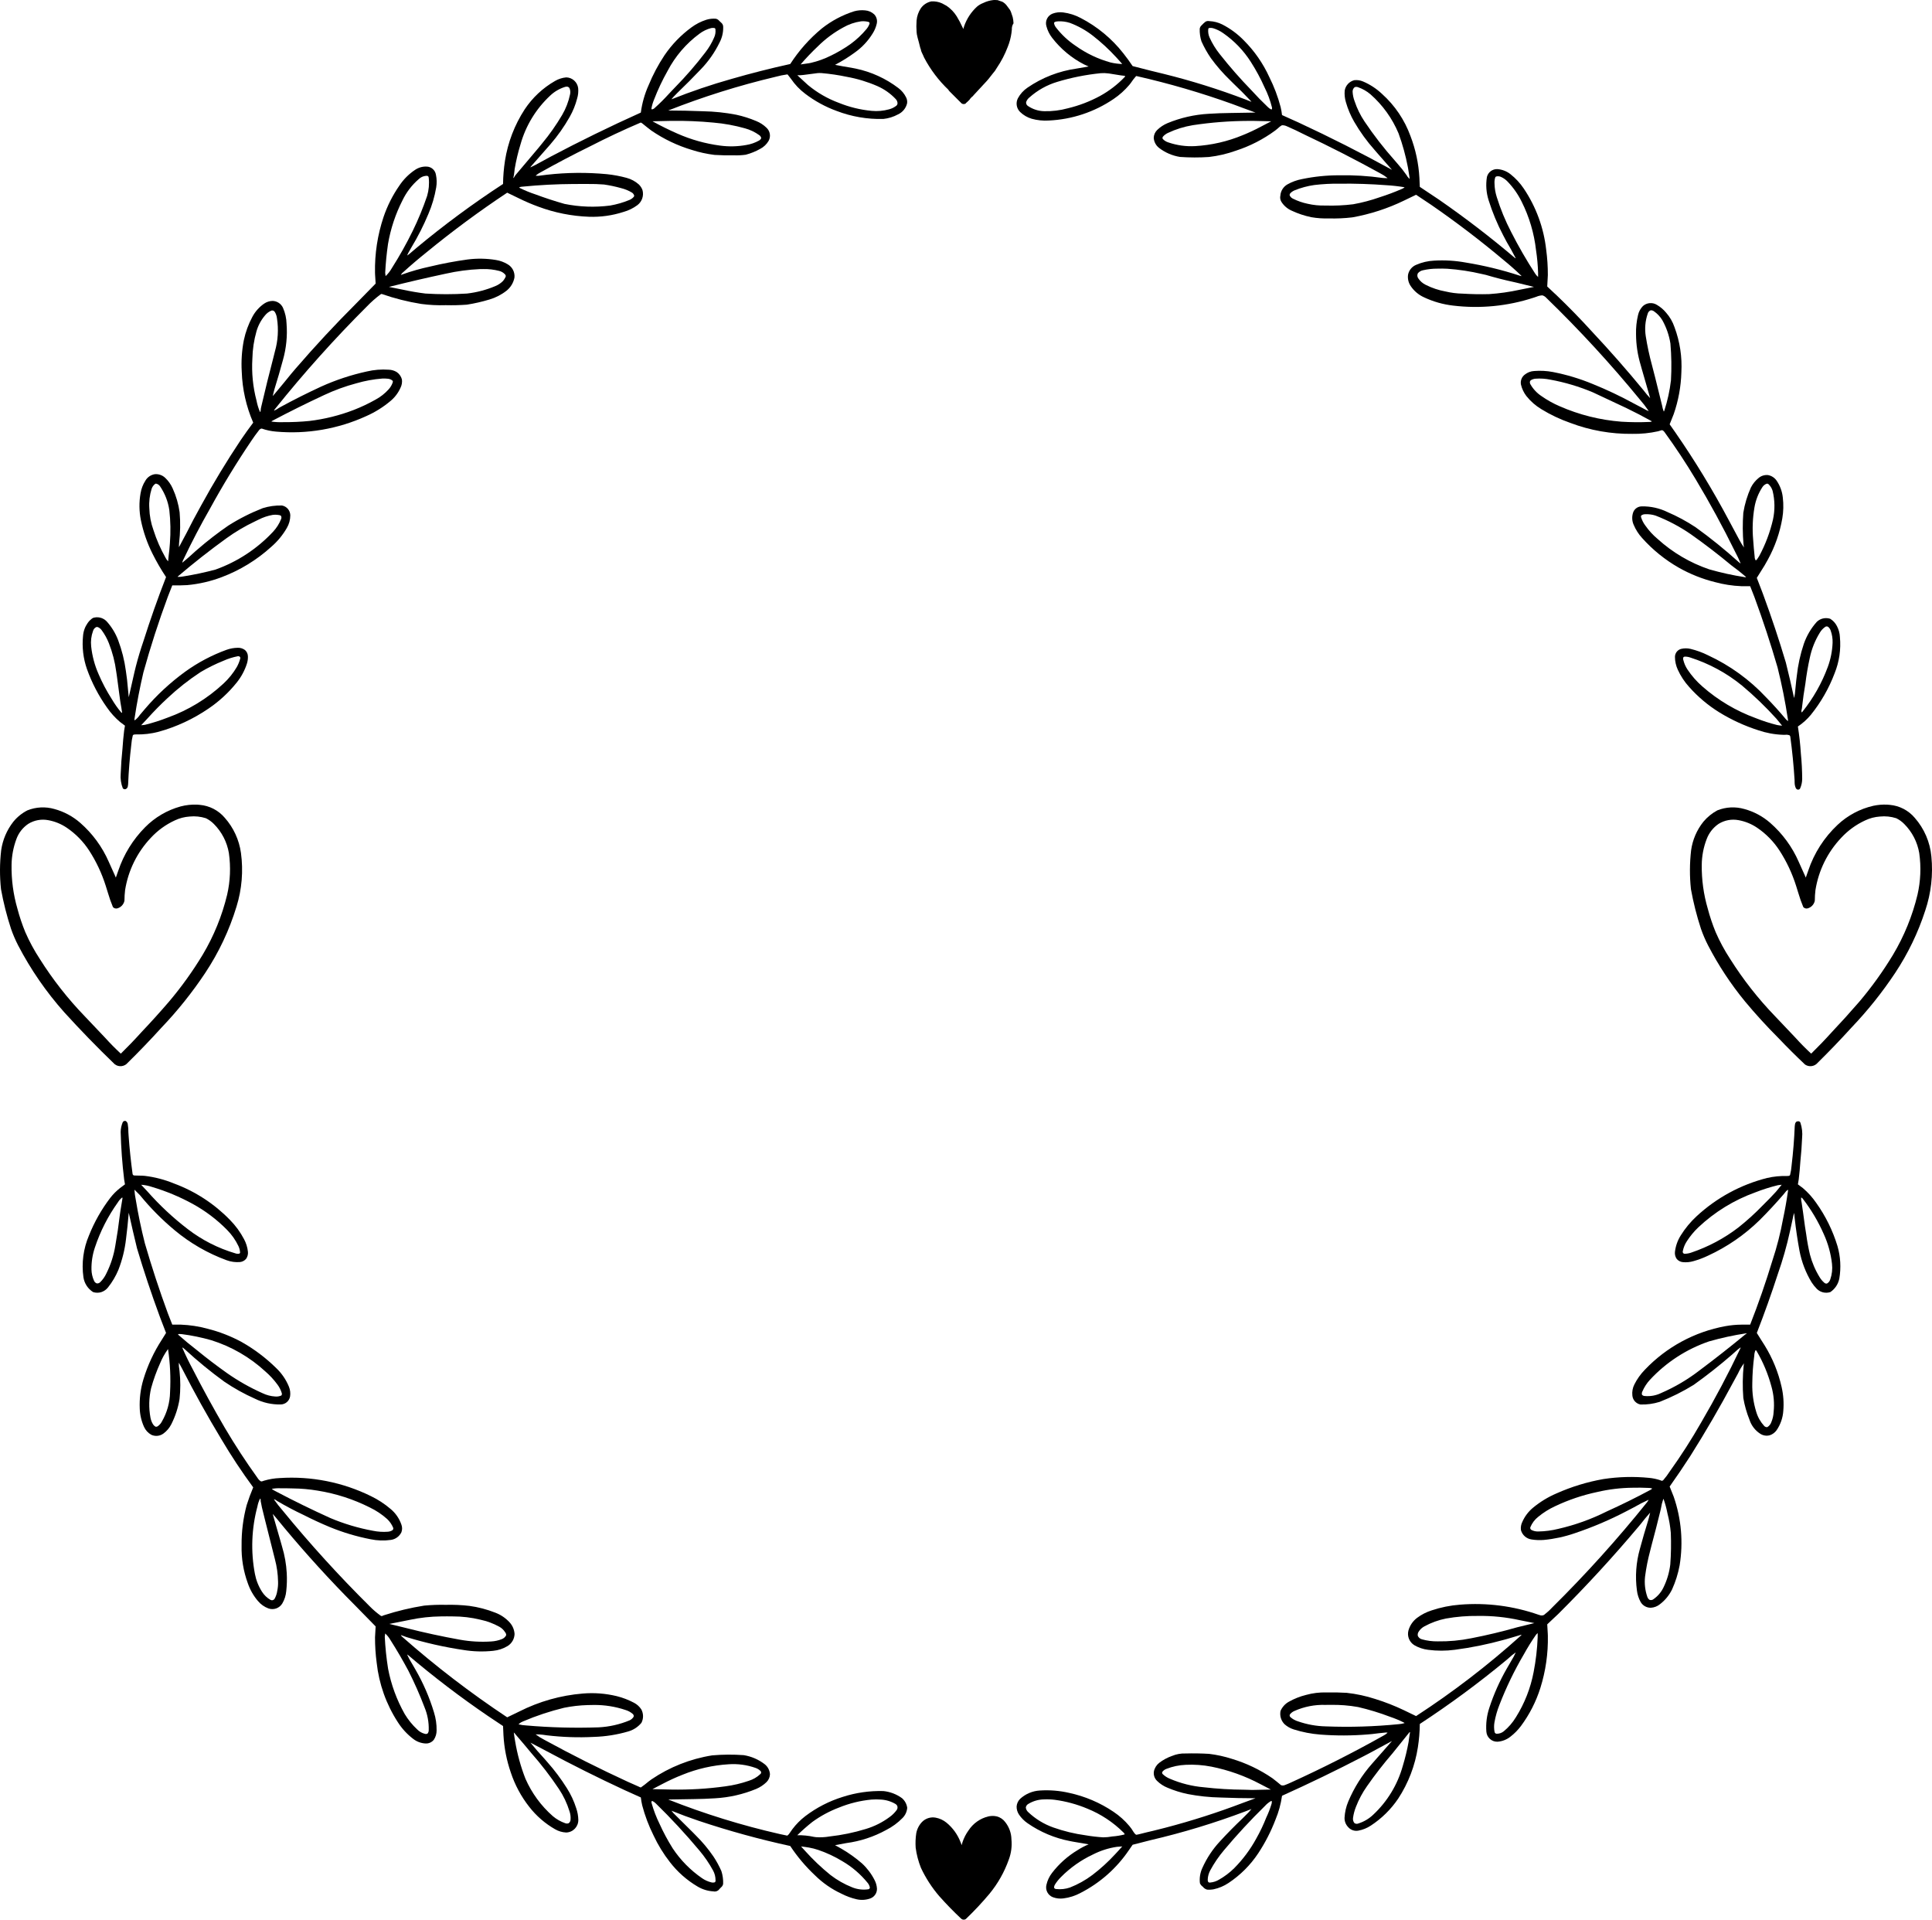 <svg viewBox="16.5 16.583 268.999 267.234" height="267.234mm" width="268.999mm" xmlns:xlink="http://www.w3.org/1999/xlink" xmlns="http://www.w3.org/2000/svg">
    <path d="M155.246,16.594L155.324,16.595C155.399,16.597,155.473,16.612,155.535,16.652L156.055,16.825C156.336,16.977,156.574,17.195,156.749,17.461L157.096,17.923C157.174,18.045,157.237,18.176,157.283,18.313L157.5,18.964C157.567,19.248,157.606,19.538,157.616,19.83L157.539,19.957C157.42,20.184,157.368,20.441,157.384,20.697L157.329,21.174C157.237,21.843,157.061,22.498,156.806,23.124C156.421,24.143,155.917,25.112,155.304,26.013C155.145,26.305,154.951,26.577,154.726,26.822C154.355,27.33,153.95,27.813,153.513,28.267C153.029,28.792,152.555,29.304,152.068,29.827L152.024,29.879L151.974,29.943C151.935,29.988,151.89,30.028,151.837,30.058L151.742,30.153C151.645,30.245,151.559,30.348,151.491,30.463L151.201,30.751C151.152,30.8,151.099,30.847,151.043,30.888L150.99,30.938L150.971,30.983C150.797,31.103,150.566,31.103,150.392,30.983L148.717,29.307C148.645,29.241,148.584,29.164,148.543,29.075C147.185,27.781,146.047,26.273,145.173,24.612L144.982,24.179L144.881,23.969C144.819,23.846,144.769,23.718,144.73,23.586L144.73,23.528L144.614,23.182L144.441,22.488L144.267,21.853L144.152,21.333L144.143,21.217L144.123,21.058C144.079,20.522,144.078,19.982,144.118,19.445C144.17,18.833,144.373,18.242,144.712,17.729C145.06,17.237,145.583,16.898,146.174,16.778C146.69,16.744,147.207,16.84,147.677,17.056L148.312,17.403C148.876,17.789,149.354,18.288,149.714,18.869C150.015,19.362,150.285,19.874,150.522,20.402C150.574,20.472,150.613,20.552,150.624,20.639L150.739,20.235C151.103,19.185,151.724,18.243,152.546,17.495C152.801,17.285,153.088,17.116,153.397,16.999C153.838,16.782,154.314,16.644,154.803,16.592C154.951,16.579,155.099,16.58,155.246,16.594z" style="stroke:none;fill:#000000;fill-rule:evenodd"></path>
    <path d="M136.957,18.027C137.433,18.064,137.881,18.262,138.228,18.589C138.559,18.943,138.686,19.442,138.565,19.911C138.456,20.373,138.272,20.815,138.019,21.217C137.369,22.284,136.504,23.205,135.48,23.922C134.619,24.549,133.712,25.113,132.768,25.609C133.513,25.758,134.26,25.891,135.01,26.009L135.633,26.129C137.8,26.579,139.837,27.509,141.597,28.85C142.04,29.186,142.4,29.619,142.649,30.116C142.788,30.375,142.839,30.672,142.798,30.962C142.638,31.644,142.172,32.213,141.536,32.506C140.901,32.851,140.205,33.068,139.486,33.142C137.267,33.2,135.059,32.82,132.987,32.026C131.411,31.453,129.933,30.644,128.601,29.626C127.841,29.053,127.18,28.36,126.643,27.573C126.503,27.402,126.368,27.226,126.237,27.048L126.188,26.988L126.15,26.951L126.123,26.938C125.558,27.017,124.998,27.133,124.448,27.284C119.373,28.487,114.391,30.051,109.539,31.965C111.164,31.97,112.788,32.004,114.41,32.07C115.95,32.099,117.484,32.26,118.996,32.551C119.951,32.756,120.885,33.051,121.784,33.432C122.322,33.647,122.813,33.966,123.227,34.37C123.726,34.837,123.847,35.582,123.523,36.183C123.245,36.663,122.837,37.053,122.345,37.308C121.712,37.664,121.036,37.937,120.334,38.121C119.803,38.195,119.266,38.223,118.729,38.205C117.818,38.223,116.906,38.204,115.996,38.148C114.918,38.017,113.854,37.784,112.819,37.451C110.814,36.851,108.914,35.942,107.188,34.758C106.773,34.445,106.365,34.123,105.964,33.792L105.879,33.729C105.829,33.686,105.77,33.655,105.704,33.646C103.314,34.666,100.962,35.77,98.651,36.958C96.326,38.1,94.033,39.304,91.774,40.57C91.533,40.69,91.308,40.839,91.104,41.014L91.106,41.037L91.162,41.053C91.361,41.068,91.56,41.056,91.756,41.021L92.659,40.907C95.431,40.592,98.229,40.566,101.008,40.83C101.929,40.926,102.842,41.097,103.736,41.34C104.366,41.508,104.948,41.818,105.436,42.25C105.67,42.471,105.847,42.744,105.956,43.047C106.168,43.82,105.892,44.645,105.256,45.132C104.673,45.567,104.015,45.89,103.315,46.084C101.763,46.588,100.134,46.816,98.503,46.758C96.097,46.669,93.72,46.195,91.464,45.355C90.554,45.024,89.663,44.643,88.795,44.215L87.119,43.406C83.241,45.98,79.495,48.748,75.895,51.7C74.788,52.585,73.708,53.505,72.658,54.457C72.517,54.557,72.401,54.688,72.319,54.84L72.334,54.849C72.365,54.843,72.395,54.84,72.424,54.825L72.5,54.79C73.777,54.335,75.083,53.965,76.409,53.683C78.124,53.271,79.858,52.944,81.605,52.705C82.919,52.536,84.249,52.559,85.556,52.775C86.133,52.868,86.687,53.071,87.187,53.375C87.834,53.75,88.203,54.468,88.131,55.212C87.995,55.941,87.601,56.595,87.02,57.056C86.313,57.609,85.507,58.023,84.645,58.277C83.616,58.588,82.566,58.828,81.504,58.995C80.527,59.067,79.547,59.091,78.567,59.066C77.427,59.103,76.285,59.045,75.154,58.895C73.278,58.595,71.432,58.129,69.638,57.501C69.607,57.514,69.576,57.525,69.543,57.533L69.48,57.568C68.807,58.071,68.177,58.627,67.594,59.231C63.074,63.741,58.809,68.5,54.818,73.484C54.75,73.563,54.69,73.649,54.644,73.743L54.73,73.715C54.933,73.631,55.124,73.521,55.301,73.389L55.553,73.242C57.414,72.23,59.308,71.279,61.232,70.391C63.27,69.472,65.399,68.769,67.584,68.292C68.577,68.059,69.599,67.977,70.617,68.049C71.004,68.057,71.384,68.166,71.718,68.363C72.085,68.607,72.35,68.978,72.461,69.405C72.513,69.8,72.445,70.202,72.266,70.558C71.95,71.27,71.475,71.899,70.877,72.398C69.86,73.255,68.725,73.964,67.508,74.502C63.571,76.304,59.231,77.05,54.918,76.664C54.253,76.609,53.598,76.47,52.968,76.25L52.865,76.245C52.738,76.292,52.626,76.374,52.551,76.487C52.189,76.945,51.847,77.417,51.524,77.903C49.439,80.985,47.501,84.164,45.716,87.429C44.419,89.697,43.208,92.013,42.086,94.372C41.993,94.535,41.922,94.71,41.874,94.891L41.892,94.895L41.946,94.863C42.536,94.382,43.109,93.88,43.663,93.359L44.006,93.064C45.37,91.88,46.8,90.773,48.288,89.749C49.806,88.788,51.412,87.976,53.084,87.322C53.951,87.051,54.856,86.926,55.764,86.953C56.426,87.073,56.908,87.646,56.919,88.319C56.917,88.936,56.753,89.541,56.441,90.074C55.873,91.061,55.144,91.946,54.284,92.692C52.268,94.527,49.923,95.963,47.373,96.924C45.825,97.511,44.205,97.885,42.557,98.035C41.868,98.075,41.178,98.087,40.488,98.069L39.878,99.626C38.591,103.095,37.453,106.617,36.466,110.182C35.969,112.3,35.559,114.438,35.234,116.589C35.219,116.675,35.215,116.763,35.229,116.849L35.263,116.853C35.544,116.645,35.787,116.389,35.98,116.098L36.664,115.293C38.322,113.346,40.204,111.602,42.271,110.096C44.049,108.813,45.996,107.783,48.057,107.035C48.554,106.86,49.075,106.767,49.602,106.759C49.964,106.744,50.32,106.855,50.61,107.071C50.861,107.29,51.009,107.605,51.017,107.938C51.031,108.274,50.987,108.611,50.888,108.933C50.583,109.899,50.101,110.8,49.466,111.59C48.348,112.989,47.025,114.211,45.542,115.215C43.418,116.67,41.068,117.763,38.587,118.449C37.552,118.724,36.482,118.848,35.411,118.819L35.235,118.832C35.136,118.83,35.04,118.875,34.989,118.96C34.88,119.395,34.809,119.839,34.777,120.287C34.56,122.105,34.414,123.93,34.339,125.759L34.307,125.979C34.301,126.169,34.191,126.341,34.019,126.425C33.869,126.49,33.693,126.443,33.596,126.312C33.348,125.677,33.248,124.993,33.305,124.313C33.347,123.128,33.431,121.944,33.557,120.764C33.61,119.939,33.686,119.115,33.784,118.294L33.9,117.601L33.206,117.08C32.517,116.493,31.907,115.818,31.393,115.072C30.221,113.424,29.282,111.621,28.604,109.715C28.089,108.238,27.904,106.667,28.061,105.111C28.109,104.462,28.333,103.839,28.708,103.308C28.901,103.028,29.149,102.789,29.436,102.606C30.098,102.387,30.826,102.558,31.32,103.049C32.028,103.823,32.582,104.725,32.952,105.706C33.471,107.086,33.832,108.521,34.026,109.983C34.086,110.383,34.14,110.784,34.189,111.187C34.272,111.965,34.348,112.746,34.415,113.526C34.419,113.559,34.421,113.592,34.422,113.625L34.428,113.617L34.437,113.591C34.705,112.441,34.967,111.291,35.222,110.139L35.418,109.337C35.724,108.156,36.075,106.988,36.471,105.835C37.424,102.828,38.475,99.853,39.62,96.914C38.922,95.867,38.29,94.777,37.728,93.651C36.991,92.178,36.449,90.615,36.118,89.002C35.869,87.77,35.852,86.502,36.068,85.264C36.17,84.632,36.401,84.026,36.747,83.487C37.027,83.007,37.509,82.679,38.058,82.593C38.587,82.548,39.11,82.731,39.496,83.096C39.942,83.517,40.299,84.023,40.547,84.584C41.027,85.637,41.351,86.754,41.51,87.9C41.63,89.322,41.605,90.752,41.436,92.169L41.419,92.465C41.415,92.561,41.413,92.657,41.412,92.754L41.492,92.611C42.155,91.394,42.799,90.166,43.425,88.93L44.511,86.934C46.205,83.839,48.034,80.819,49.991,77.883C50.558,77.047,51.146,76.225,51.755,75.418C50.781,73.173,50.239,70.765,50.159,68.319C50.071,66.854,50.169,65.383,50.45,63.942C50.69,62.802,51.092,61.703,51.644,60.678C52.037,59.945,52.598,59.317,53.282,58.845C53.628,58.61,54.036,58.481,54.454,58.473C55.086,58.491,55.65,58.87,55.907,59.447C56.212,60.142,56.379,60.891,56.398,61.651C56.529,63.341,56.361,65.041,55.901,66.673C55.536,68.027,55.145,69.374,54.728,70.713L54.599,71.195C54.554,71.37,54.511,71.545,54.471,71.72L54.767,71.381C55.544,70.459,56.311,69.529,57.068,68.591L57.666,67.887C60.341,64.787,63.13,61.786,66.028,58.892L68.802,56.061C68.781,55.649,68.756,55.237,68.725,54.826L68.714,54.549C68.664,51.907,69.068,49.277,69.908,46.773C70.435,45.225,71.175,43.759,72.108,42.417C72.684,41.552,73.425,40.809,74.289,40.232C74.769,39.904,75.344,39.742,75.925,39.773C76.566,39.799,77.1,40.277,77.198,40.911C77.319,41.49,77.332,42.086,77.235,42.669C77.02,43.939,76.655,45.179,76.147,46.362C75.48,47.965,74.694,49.516,73.796,51.001L73.529,51.473C73.398,51.683,73.286,51.903,73.193,52.132L73.209,52.137C73.418,52.004,73.614,51.85,73.796,51.68L74.448,51.124C78.302,47.915,82.34,44.933,86.541,42.193C86.554,41.111,86.644,40.031,86.809,38.962C87.209,36.41,88.144,33.973,89.553,31.808C90.636,30.177,92.085,28.822,93.785,27.851C94.261,27.574,94.791,27.405,95.34,27.355C96.184,27.375,96.888,28.007,97,28.844C97.048,29.333,96.999,29.826,96.856,30.296C96.626,31.187,96.281,32.044,95.828,32.845C95.053,34.217,94.143,35.507,93.112,36.697C92.244,37.699,91.37,38.694,90.488,39.683L90.403,39.79C90.377,39.814,90.359,39.846,90.355,39.881L90.376,39.875C90.835,39.658,91.286,39.424,91.728,39.174L93.101,38.426C97.243,36.236,101.453,34.177,105.725,32.254C105.898,30.94,106.262,29.658,106.805,28.45C107.403,26.99,108.145,25.593,109.019,24.279C110.038,22.78,111.307,21.467,112.77,20.396C113.402,19.928,114.107,19.567,114.857,19.33C115.282,19.202,115.728,19.154,116.17,19.191C116.348,19.229,116.508,19.324,116.625,19.463L116.762,19.599L116.915,19.736C117.108,19.895,117.212,20.138,117.193,20.387C117.205,21.122,117.032,21.848,116.689,22.497C116.019,23.877,115.134,25.142,114.066,26.243C113.014,27.351,111.936,28.434,110.834,29.491L110.521,29.812C110.338,29.991,110.166,30.18,110.006,30.379C109.999,30.387,109.999,30.396,110.001,30.404C112.734,29.313,115.523,28.367,118.356,27.569C121.057,26.79,123.782,26.098,126.528,25.493C127.734,23.622,129.222,21.948,130.94,20.533C132.28,19.476,133.8,18.671,135.427,18.154C135.924,18.016,136.444,17.974,136.957,18.027zM136.378,19.552C135.507,19.677,134.668,19.967,133.905,20.405C132.611,21.109,131.423,21.992,130.378,23.03C129.533,23.828,128.73,24.669,127.972,25.551C128.341,25.497,128.711,25.444,129.08,25.394L129.392,25.336C130.37,25.109,131.318,24.766,132.215,24.315C133.148,23.861,134.043,23.334,134.891,22.737C135.731,22.13,136.491,21.419,137.152,20.621C137.33,20.403,137.47,20.157,137.566,19.893L137.575,19.83C137.575,19.728,137.501,19.639,137.399,19.627C137.065,19.543,136.72,19.517,136.378,19.552zM38.153,83.921L38.092,83.955C37.867,84.128,37.699,84.364,37.611,84.633C37.337,85.507,37.228,86.424,37.29,87.338C37.319,88.377,37.514,89.404,37.869,90.382C38.292,91.714,38.853,92.999,39.544,94.215C39.634,94.403,39.758,94.573,39.909,94.718C39.954,94.177,40.012,93.638,40.083,93.1L40.156,92.213C40.276,90.671,40.249,89.12,40.074,87.583C39.897,86.391,39.452,85.255,38.771,84.26C38.638,84.074,38.438,83.946,38.212,83.905L38.153,83.921zM29.911,103.872C29.682,103.979,29.515,104.182,29.451,104.426C29.201,105.111,29.113,105.844,29.193,106.568C29.336,107.901,29.684,109.203,30.226,110.429C30.736,111.624,31.345,112.775,32.046,113.868C32.427,114.522,32.861,115.142,33.345,115.724C33.379,115.77,33.428,115.804,33.485,115.811L33.495,115.791L33.495,115.752C33.435,115.314,33.364,114.877,33.282,114.443L33.224,114.06C33.063,112.917,32.911,111.774,32.765,110.629L32.688,110.116C32.511,108.75,32.167,107.411,31.662,106.129C31.408,105.481,31.07,104.87,30.657,104.31C30.525,104.125,30.346,103.979,30.138,103.885C30.064,103.864,29.987,103.86,29.911,103.872zM115.516,20.491C114.918,20.647,114.356,20.92,113.864,21.295C112.027,22.655,110.521,24.413,109.458,26.437C108.73,27.725,108.098,29.066,107.566,30.447C107.404,30.835,107.284,31.239,107.208,31.653C107.188,31.711,107.206,31.775,107.254,31.814C107.426,31.792,107.581,31.705,107.697,31.575C108.359,30.982,108.989,30.353,109.586,29.694L110.117,29.133L110.506,28.727C112.004,27.201,113.406,25.583,114.703,23.882C115.201,23.245,115.615,22.546,115.933,21.802C116.094,21.454,116.156,21.067,116.113,20.685C116.12,20.639,116.105,20.592,116.075,20.555C116.045,20.519,116.002,20.496,115.956,20.481C115.81,20.459,115.662,20.465,115.516,20.491zM54.29,59.819C53.934,59.966,53.621,60.203,53.384,60.507C52.841,61.148,52.441,61.898,52.21,62.706C51.856,63.947,51.664,65.229,51.639,66.52C51.52,68.483,51.715,70.454,52.218,72.356C52.317,72.873,52.469,73.378,52.672,73.864L52.704,73.91L52.731,73.93L52.754,73.924C52.79,73.784,52.81,73.639,52.814,73.494L52.866,73.236C53.409,70.894,53.986,68.56,54.596,66.235L54.775,65.516C55.207,64.01,55.305,62.427,55.061,60.88C55.025,60.567,54.922,60.266,54.758,59.998C54.696,59.908,54.605,59.842,54.501,59.81C54.431,59.802,54.36,59.805,54.29,59.819zM109.944,33.409L107.344,33.467C108.481,34.094,109.647,34.67,110.837,35.192C112.722,36.023,114.717,36.582,116.76,36.851C117.965,37.015,119.189,36.987,120.386,36.77C121.025,36.67,121.64,36.455,122.203,36.138C122.281,36.088,122.352,36.028,122.41,35.956C122.45,35.905,122.472,35.843,122.483,35.778C122.443,35.623,122.347,35.487,122.215,35.397C121.616,34.964,120.944,34.643,120.231,34.449C118.795,34.044,117.324,33.776,115.837,33.649C113.879,33.462,111.911,33.382,109.944,33.409zM75.791,41.063C75.425,41.097,75.081,41.255,74.815,41.508C73.859,42.328,73.084,43.338,72.539,44.475C71.562,46.387,70.883,48.437,70.523,50.554C70.331,51.882,70.2,53.218,70.131,54.558L70.188,55.021C70.533,54.694,70.827,54.318,71.06,53.904C72.125,52.231,73.095,50.5,73.968,48.719C74.736,47.146,75.404,45.526,75.967,43.868C76.21,43.045,76.287,42.182,76.194,41.328C76.184,41.267,76.168,41.207,76.14,41.153C76.094,41.099,76.029,41.069,75.959,41.059C75.903,41.057,75.847,41.058,75.791,41.063zM95.16,28.684C94.385,28.927,93.677,29.345,93.09,29.905C91.129,31.738,89.707,34.072,88.979,36.655C88.63,37.788,88.356,38.943,88.159,40.112L88.116,40.496C88.09,40.785,88.042,41.072,87.973,41.354L87.988,41.362L88.014,41.347L88.053,41.308C88.115,41.223,88.17,41.132,88.217,41.037L88.318,40.908C89.386,39.641,90.422,38.416,91.492,37.151L91.98,36.55C93.015,35.306,93.947,33.981,94.768,32.587C95.285,31.704,95.656,30.744,95.866,29.743C95.941,29.443,95.914,29.126,95.786,28.844C95.721,28.742,95.616,28.673,95.497,28.651C95.384,28.635,95.269,28.649,95.16,28.684zM96.397,42.196C94.006,42.209,91.616,42.333,89.237,42.567C89.079,42.568,88.923,42.602,88.782,42.67L88.794,42.694L88.833,42.725L88.895,42.764C89.587,43.104,90.302,43.396,91.034,43.637C92.369,44.134,93.723,44.577,95.093,44.966C97.185,45.391,99.332,45.47,101.45,45.197C102.355,45.041,103.241,44.786,104.091,44.436C104.342,44.343,104.566,44.189,104.74,43.986C104.779,43.935,104.803,43.874,104.801,43.811C104.753,43.647,104.651,43.505,104.512,43.406C104.034,43.116,103.514,42.901,102.971,42.77C102.192,42.551,101.4,42.383,100.599,42.268C99.85,42.209,99.098,42.184,98.346,42.194C97.695,42.19,97.047,42.191,96.397,42.196zM83.344,54.043C81.736,54.113,80.138,54.327,78.569,54.681C75.918,55.246,73.278,55.86,70.651,56.523L72.673,56.927C73.686,57.146,74.708,57.32,75.736,57.447C77.66,57.568,79.59,57.568,81.514,57.447C82.876,57.291,84.208,56.941,85.471,56.408C85.873,56.243,86.236,56,86.541,55.692C86.687,55.516,86.808,55.321,86.904,55.114C86.941,54.991,86.906,54.858,86.809,54.773C86.594,54.535,86.312,54.369,86,54.295C85.271,54.107,84.52,54.02,83.767,54.038L83.344,54.043zM49.594,107.939C48.908,108.073,48.239,108.285,47.602,108.572C46.501,109.014,45.436,109.54,44.417,110.147C42.788,111.216,41.254,112.424,39.833,113.758C38.851,114.667,37.912,115.621,37.02,116.618L36.154,117.543L36.674,117.485C37.749,117.22,38.806,116.884,39.838,116.48C42.72,115.445,45.363,113.836,47.605,111.75C48.336,111.076,48.965,110.298,49.47,109.442C49.671,109.081,49.828,108.698,49.937,108.3C49.993,108.186,49.956,108.047,49.85,107.976C49.771,107.936,49.681,107.925,49.594,107.939zM54.465,88.261C53.787,88.381,53.132,88.601,52.518,88.913C52.34,88.997,52.163,89.083,51.987,89.171C50.602,89.828,49.28,90.609,48.037,91.506C45.712,93.186,43.456,94.958,41.273,96.819C41.253,96.833,41.243,96.853,41.235,96.875L41.254,96.888C41.539,96.898,41.823,96.873,42.102,96.812C43.582,96.574,45.049,96.261,46.497,95.874C49.562,94.781,52.319,92.968,54.537,90.587C55.01,90.076,55.384,89.482,55.642,88.835C55.703,88.695,55.699,88.535,55.626,88.401L55.58,88.358C55.505,88.315,55.421,88.289,55.335,88.283C55.048,88.231,54.754,88.224,54.465,88.261zM130.361,26.758C129.916,26.808,129.472,26.866,129.029,26.931L128.397,27.013C128.103,27.055,127.806,27.069,127.51,27.053C127.992,27.511,128.481,27.961,128.976,28.404C130.262,29.475,131.722,30.318,133.291,30.899C134.749,31.49,136.286,31.866,137.852,32.015C138.669,32.094,139.494,32.022,140.285,31.803C140.669,31.704,141.027,31.523,141.335,31.273C141.399,31.198,141.447,31.111,141.465,31.013C141.474,30.77,141.378,30.535,141.205,30.363C140.482,29.597,139.612,28.985,138.646,28.563C137.286,27.971,135.861,27.539,134.401,27.276C133.241,27.032,132.068,26.859,130.888,26.758C130.712,26.746,130.536,26.746,130.361,26.758zM69.746,69.279C68.518,69.373,67.304,69.595,66.121,69.94C64.573,70.352,63.064,70.903,61.614,71.585C59.2,72.708,56.814,73.892,54.459,75.136C54.41,75.163,54.362,75.193,54.316,75.225L54.298,75.245L54.309,75.26L54.341,75.275C54.881,75.348,55.426,75.372,55.97,75.349C57.167,75.357,58.364,75.303,59.556,75.187C61.684,74.933,63.773,74.415,65.772,73.643C66.806,73.241,67.81,72.766,68.776,72.221C69.464,71.852,70.083,71.367,70.607,70.788C70.879,70.493,71.081,70.141,71.198,69.757L71.2,69.691L71.161,69.58C70.961,69.406,70.706,69.309,70.441,69.3C70.21,69.275,69.978,69.268,69.746,69.279z" style="stroke:none;fill:#000000;fill-rule:evenodd"></path>
    <path d="M164.531,18.314C165.382,18.422,166.206,18.684,166.964,19.087C169.279,20.284,171.309,21.966,172.916,24.019C173.368,24.589,173.796,25.177,174.2,25.782L176.684,26.418L178.534,26.869C182.414,27.828,186.231,29.024,189.965,30.449L190.725,30.752L190.735,30.75L190.721,30.726L190.685,30.679L190.628,30.612C189.838,29.772,189.024,28.954,188.186,28.161L187.76,27.736C186.786,26.797,185.896,25.776,185.1,24.684C184.591,23.943,184.149,23.157,183.782,22.337C183.601,21.77,183.52,21.176,183.541,20.581C183.57,20.393,183.664,20.22,183.812,20.1C183.977,19.917,184.156,19.749,184.351,19.599C184.516,19.511,184.707,19.485,184.89,19.523C185.512,19.55,186.121,19.708,186.678,19.986C187.799,20.559,188.817,21.312,189.694,22.215C191.167,23.69,192.365,25.417,193.231,27.313C193.898,28.646,194.427,30.044,194.808,31.486C194.894,31.853,194.958,32.225,195.001,32.6L196.793,33.409L197.281,33.628C201.699,35.679,206.046,37.881,210.314,40.228C209.633,39.448,208.946,38.665,208.261,37.889L207.908,37.479C206.82,36.261,205.86,34.936,205.042,33.523C204.549,32.667,204.163,31.753,203.893,30.802C203.736,30.28,203.68,29.734,203.727,29.191C203.844,28.489,204.366,27.923,205.056,27.747C205.471,27.699,205.891,27.76,206.276,27.923C207.257,28.339,208.155,28.928,208.929,29.661C210.71,31.26,212.069,33.274,212.886,35.523C213.598,37.381,214.018,39.339,214.128,41.326L214.186,42.597L216.852,44.374C220.498,46.899,224.019,49.601,227.403,52.47L227.473,52.519C227.491,52.532,227.512,52.537,227.534,52.536L227.518,52.488C227.127,51.727,226.711,50.979,226.272,50.244L225.783,49.316C224.969,47.763,224.294,46.14,223.768,44.467C223.434,43.417,223.352,42.303,223.529,41.215C223.695,40.548,224.31,40.091,224.996,40.126C225.665,40.176,226.302,40.427,226.826,40.846C227.535,41.408,228.153,42.077,228.657,42.828C230.369,45.371,231.441,48.291,231.78,51.338C231.938,52.512,232.015,53.695,232.011,54.879C231.986,55.409,231.958,55.935,231.926,56.465L232.908,57.39L233.165,57.623C234.91,59.292,236.596,61.022,238.22,62.81C240.66,65.414,243.016,68.096,245.284,70.852C245.423,71.022,245.559,71.194,245.692,71.368L245.817,71.522C245.957,71.69,246.103,71.852,246.256,72.009L246.068,71.338C245.749,70.221,245.415,69.064,245.09,67.949L244.95,67.442C244.52,66.038,244.298,64.579,244.291,63.111C244.267,62.213,244.361,61.317,244.569,60.444C244.672,59.97,244.908,59.534,245.249,59.188C245.794,58.704,246.595,58.639,247.21,59.031C247.696,59.315,248.127,59.683,248.484,60.117C249,60.704,249.395,61.386,249.646,62.126C250.396,64.135,250.722,66.278,250.603,68.419C250.547,70.401,250.187,72.362,249.536,74.235L248.971,75.65L249.781,76.805C252.498,80.73,254.982,84.811,257.221,89.026C257.654,89.824,258.081,90.622,258.506,91.424L258.676,91.737C258.861,92.095,259.07,92.44,259.302,92.77L259.316,92.782C259.315,92.714,259.303,92.647,259.284,92.583L259.256,92.358C259.127,90.897,259.118,89.428,259.227,87.965C259.424,86.748,259.781,85.563,260.288,84.439C260.546,83.937,260.905,83.493,261.342,83.135C261.706,82.822,262.182,82.67,262.66,82.716C263.138,82.8,263.563,83.068,263.845,83.463C264.338,84.172,264.642,84.995,264.728,85.854C264.841,86.81,264.818,87.777,264.659,88.727C264.315,90.735,263.64,92.671,262.661,94.458L262.194,95.286L261.106,97.029C261.347,97.66,261.588,98.283,261.832,98.913L262.013,99.398C263.158,102.504,264.205,105.645,265.151,108.818C265.548,110.401,265.917,111.991,266.26,113.588L266.289,113.701L266.299,113.731L266.305,113.74L266.307,113.729C266.392,113.349,266.447,112.962,266.469,112.573C266.513,112.15,266.556,111.725,266.596,111.302L266.674,110.677C266.837,109.154,267.167,107.653,267.656,106.202C268.052,105.072,268.666,104.032,269.465,103.14C269.962,102.669,270.676,102.509,271.327,102.721C271.728,102.97,272.053,103.325,272.266,103.747C272.515,104.22,272.656,104.743,272.677,105.278C272.837,106.992,272.583,108.72,271.937,110.316C271.148,112.406,270.031,114.357,268.628,116.096C268.109,116.72,267.502,117.266,266.827,117.716C267.024,118.971,267.163,120.234,267.243,121.501C267.359,122.667,267.42,123.838,267.425,125.009C267.421,125.473,267.321,125.932,267.13,126.355L267.073,126.426C266.996,126.494,266.892,126.52,266.793,126.499C266.693,126.478,266.608,126.413,266.554,126.326C266.435,126.078,266.373,125.807,266.373,125.531L266.364,125.141C266.237,123.122,266.037,121.109,265.766,119.104C265.75,119.051,265.725,119.001,265.691,118.957C265.496,118.873,265.282,118.844,265.071,118.873L264.747,118.872C263.581,118.833,262.428,118.621,261.325,118.244C259.421,117.636,257.599,116.8,255.896,115.754C254.331,114.786,252.914,113.595,251.691,112.219C251.042,111.503,250.507,110.692,250.106,109.813C249.847,109.253,249.712,108.644,249.71,108.027C249.714,107.508,250.059,107.052,250.56,106.916C250.989,106.811,251.436,106.81,251.866,106.91C252.713,107.113,253.534,107.412,254.313,107.802C257.362,109.214,260.109,111.203,262.402,113.659C263.358,114.634,264.274,115.648,265.148,116.697L265.296,116.842C265.342,116.885,265.391,116.926,265.44,116.965L265.448,116.94C265.446,116.895,265.441,116.852,265.445,116.808L265.435,116.705C265.072,114.282,264.592,111.877,263.997,109.5C263.043,106.211,261.973,102.957,260.791,99.742L260.182,98.185L258.969,98.185C257.718,98.135,256.478,97.944,255.27,97.614C253.504,97.174,251.806,96.495,250.223,95.597C248.316,94.505,246.598,93.113,245.134,91.475C244.646,90.94,244.253,90.326,243.971,89.659C243.71,89.089,243.689,88.437,243.914,87.851C244.114,87.379,244.578,87.074,245.091,87.074C246.328,87.051,247.554,87.322,248.667,87.864C250.032,88.449,251.342,89.156,252.581,89.977C254.67,91.482,256.674,93.101,258.586,94.826L258.698,94.917C258.741,94.951,258.786,94.983,258.834,95.01L258.853,95.007C258.622,94.448,258.362,93.9,258.075,93.368C256.389,89.94,254.562,86.583,252.598,83.307C251.248,81.052,249.798,78.858,248.255,76.731L248.183,76.647L248.119,76.581C248.043,76.496,247.928,76.451,247.817,76.481L247.368,76.619C246.188,76.881,244.98,77.002,243.771,76.979C240.826,77.015,237.9,76.498,235.145,75.455C233.738,74.965,232.387,74.326,231.117,73.548C230.319,73.069,229.613,72.452,229.032,71.726C228.663,71.25,228.401,70.698,228.266,70.111C228.166,69.574,228.385,69.028,228.828,68.71C229.192,68.425,229.633,68.258,230.095,68.231C230.97,68.16,231.85,68.206,232.713,68.369C234.62,68.739,236.484,69.301,238.278,70.046C240.237,70.839,242.148,71.746,244.002,72.76L245.404,73.497C245.6,73.618,245.809,73.719,246.025,73.8L246.033,73.785L246.013,73.739C245.649,73.204,245.253,72.691,244.826,72.203C240.762,67.244,236.418,62.522,231.814,58.06C231.665,57.889,231.47,57.763,231.253,57.698C230.966,57.712,230.683,57.777,230.42,57.892L230.019,58.026C226.414,59.203,222.595,59.578,218.83,59.124C217.421,58.963,216.047,58.573,214.763,57.967C214.014,57.628,213.374,57.085,212.916,56.401C212.603,55.939,212.471,55.378,212.548,54.825C212.668,54.215,213.082,53.703,213.654,53.46C214.452,53.107,215.309,52.905,216.18,52.864C217.653,52.777,219.132,52.866,220.584,53.131C223.114,53.542,225.609,54.147,228.047,54.941L228.343,55.021L228.331,54.991L228.276,54.926C227.503,54.182,226.698,53.47,225.865,52.794C222.616,50.065,219.239,47.491,215.746,45.082L213.666,43.695L211.99,44.504C209.708,45.611,207.284,46.398,204.787,46.842C203.699,46.972,202.603,47.021,201.508,46.988C200.693,47.014,199.878,46.958,199.075,46.818C198.117,46.619,197.186,46.308,196.302,45.891C195.728,45.629,195.244,45.206,194.909,44.672C194.752,44.414,194.704,44.105,194.77,43.811C194.817,43.154,195.192,42.564,195.767,42.243C196.398,41.889,197.083,41.642,197.795,41.511C199.476,41.162,201.188,40.986,202.904,40.985C204.955,40.945,207.006,41.07,209.037,41.359L209.339,41.376C209.452,41.381,209.565,41.384,209.679,41.383L209.683,41.361C209.342,41.093,208.975,40.859,208.588,40.663C205.156,38.772,201.666,36.988,198.122,35.316C197.32,34.905,196.505,34.52,195.677,34.163C195.479,34.067,195.261,34.017,195.04,34.018L194.939,34.043C194.75,34.156,194.577,34.292,194.424,34.449L194.053,34.751C192.395,35.97,190.554,36.916,188.597,37.553C187.378,37.991,186.112,38.288,184.825,38.437C183.482,38.527,182.136,38.525,180.794,38.429C179.725,38.259,178.717,37.822,177.861,37.16C177.436,36.819,177.172,36.315,177.138,35.771C177.148,35.359,177.322,34.969,177.616,34.681C178.033,34.275,178.522,33.951,179.058,33.726C180.883,32.973,182.821,32.532,184.792,32.424C185.787,32.36,186.782,32.322,187.779,32.312L191.304,32.254L189.57,31.618L188.131,31.08C183.752,29.504,179.281,28.199,174.742,27.172L174.72,27.169L174.69,27.182L174.645,27.22C174.391,27.506,174.158,27.811,173.949,28.132L173.74,28.397C173.101,29.152,172.361,29.816,171.54,30.369C168.868,32.181,165.747,33.216,162.522,33.361C161.723,33.412,160.922,33.329,160.151,33.116C159.545,32.936,158.991,32.613,158.537,32.174C158.023,31.672,157.897,30.892,158.23,30.255C158.551,29.664,159.009,29.159,159.566,28.782C161.607,27.38,163.946,26.472,166.399,26.129L168.075,25.84L167.439,25.551C165.708,24.66,164.193,23.401,163.002,21.861C162.619,21.372,162.342,20.808,162.188,20.206C161.989,19.493,162.364,18.746,163.055,18.48C163.526,18.305,164.032,18.249,164.531,18.314zM163.81,19.555C163.637,19.554,163.466,19.593,163.313,19.674C163.274,19.72,163.256,19.779,163.262,19.839C163.305,20.044,163.393,20.237,163.524,20.401C164.284,21.388,165.199,22.246,166.234,22.941C167.716,24.004,169.375,24.796,171.134,25.281C171.666,25.406,172.209,25.477,172.755,25.493C172.538,25.262,172.327,25.025,172.122,24.784L171.965,24.612C170.939,23.487,169.818,22.452,168.615,21.519C167.661,20.784,166.602,20.195,165.474,19.772C164.938,19.597,164.374,19.524,163.81,19.555zM262.511,83.909C262.255,83.994,262.034,84.163,261.887,84.389C261.33,85.244,260.953,86.203,260.78,87.208C260.527,88.686,260.465,90.191,260.597,91.686C260.651,92.486,260.721,93.284,260.806,94.081C260.805,94.253,260.851,94.421,260.935,94.57L260.979,94.585C261.096,94.516,261.184,94.409,261.245,94.288L261.453,93.967C262.31,92.371,262.951,90.667,263.36,88.902C263.646,87.579,263.626,86.209,263.302,84.895C263.197,84.56,263.012,84.255,262.761,84.01C262.697,83.94,262.605,83.904,262.511,83.909zM270.667,103.826C270.338,104.042,270.066,104.332,269.87,104.673C269.213,105.741,268.745,106.914,268.488,108.141C268.223,109.338,268.016,110.547,267.867,111.764C267.681,112.835,267.528,113.91,267.408,114.99L267.405,115.058L267.364,115.304C267.311,115.448,267.301,115.606,267.347,115.752L267.368,115.746L267.41,115.711L267.47,115.648C268.971,113.779,270.159,111.679,270.989,109.43C271.386,108.354,271.611,107.222,271.658,106.075C271.679,105.494,271.589,104.915,271.392,104.368C271.331,104.172,271.213,103.999,271.059,103.864C270.949,103.772,270.795,103.762,270.667,103.826zM184.949,20.469C184.897,20.466,184.846,20.482,184.801,20.506C184.767,20.529,184.749,20.566,184.734,20.604C184.683,21.011,184.743,21.423,184.909,21.798C185.282,22.627,185.758,23.406,186.328,24.114C187.706,25.862,189.174,27.538,190.725,29.133C191.461,29.946,192.228,30.73,193.024,31.484C193.157,31.623,193.314,31.736,193.489,31.816L193.531,31.821L193.563,31.814C193.618,31.716,193.626,31.602,193.589,31.497C193.354,30.553,193.015,29.638,192.579,28.769C192.033,27.539,191.394,26.352,190.668,25.218C189.662,23.632,188.348,22.264,186.804,21.195C186.382,20.896,185.915,20.667,185.421,20.516C185.268,20.469,185.108,20.455,184.949,20.469zM246.313,59.786C246.116,59.875,245.969,60.046,245.914,60.255C245.57,61.264,245.478,62.342,245.646,63.395C245.858,64.738,246.144,66.069,246.501,67.381C246.649,67.963,246.797,68.539,246.95,69.12C247.264,70.425,247.586,71.728,247.917,73.028C247.962,73.305,248.036,73.576,248.138,73.837L248.163,73.858L248.19,73.83L248.229,73.749C248.676,72.374,248.986,70.959,249.154,69.523C249.25,67.818,249.224,66.108,249.078,64.407C248.897,63.263,248.515,62.16,247.949,61.15C247.65,60.657,247.25,60.234,246.776,59.908C246.641,59.812,246.477,59.764,246.313,59.786zM190.331,33.412C187.732,33.421,185.137,33.621,182.568,34.011C181.374,34.209,180.214,34.57,179.119,35.086C178.851,35.204,178.614,35.382,178.424,35.605C178.344,35.698,178.335,35.833,178.404,35.934C178.618,36.159,178.887,36.323,179.185,36.412C180.377,36.82,181.637,36.993,182.895,36.924C185.177,36.792,187.42,36.277,189.53,35.399C190.392,35.051,191.235,34.657,192.055,34.218L193.499,33.467L190.899,33.409L190.331,33.412zM224.807,41.153C224.754,41.187,224.708,41.232,224.682,41.29C224.599,41.563,224.566,41.85,224.587,42.135C224.599,42.769,224.703,43.398,224.895,44.003C225.417,45.679,226.087,47.307,226.897,48.865C227.913,50.865,229.035,52.808,230.258,54.688C230.368,54.855,230.502,55.006,230.654,55.136L230.654,54.558C230.621,53.503,230.525,52.451,230.367,51.407C230.102,49.054,229.423,46.767,228.362,44.651C227.856,43.623,227.194,42.68,226.401,41.855C226.14,41.581,225.828,41.361,225.483,41.208C225.27,41.113,225.032,41.096,224.807,41.153zM205.117,28.718C204.925,28.869,204.82,29.103,204.828,29.347C204.851,29.809,204.947,30.263,205.114,30.694C205.443,31.68,205.902,32.618,206.48,33.483C207.761,35.392,209.171,37.211,210.7,38.928L211.071,39.357C211.537,39.879,211.971,40.428,212.37,41.003C212.4,41.051,212.427,41.101,212.452,41.153L212.567,41.285C212.613,41.34,212.662,41.392,212.711,41.443C212.727,41.456,212.746,41.463,212.767,41.465L212.769,41.429L212.76,41.362C212.745,41.268,212.733,41.174,212.722,41.079C212.664,40.758,212.613,40.436,212.568,40.112L212.519,39.838C212.216,38.241,211.782,36.672,211.223,35.145C210.348,33.059,209.011,31.2,207.312,29.707C206.805,29.277,206.222,28.945,205.593,28.726C205.441,28.665,205.271,28.66,205.117,28.718zM203,42.153C201.826,42.138,200.653,42.2,199.487,42.34C198.553,42.473,197.638,42.719,196.764,43.074C196.54,43.165,196.337,43.3,196.166,43.471L196.098,43.571L196.063,43.671L196.064,43.77C196.152,43.979,196.318,44.145,196.524,44.24C197.169,44.563,197.853,44.801,198.559,44.948C199.367,45.134,200.195,45.217,201.023,45.195C202.322,45.236,203.622,45.177,204.911,45.017C206.166,44.791,207.4,44.466,208.602,44.042C209.656,43.707,210.693,43.318,211.707,42.875C211.826,42.826,211.938,42.763,212.04,42.686L212.048,42.655L212.025,42.643C211.21,42.508,210.388,42.415,209.563,42.366C207.38,42.199,205.19,42.128,203,42.153zM216.613,53.981C215.955,53.979,215.3,54.052,214.659,54.198C214.367,54.248,214.1,54.398,213.912,54.629C213.803,54.847,213.821,55.105,213.955,55.309C214.219,55.712,214.587,56.035,215.021,56.243C215.887,56.68,216.813,56.988,217.768,57.158C218.544,57.343,219.336,57.444,220.133,57.459C221.362,57.536,222.593,57.558,223.824,57.526C225.247,57.431,226.661,57.231,228.054,56.927L230.076,56.523L227.707,55.945L227.201,55.829C225.913,55.55,224.637,55.222,223.373,54.847L222.813,54.723C221.237,54.352,219.634,54.108,218.018,53.994C217.55,53.97,217.081,53.966,216.613,53.981zM245.606,88.167C245.407,88.157,245.211,88.213,245.045,88.322C244.974,88.397,244.959,88.507,244.997,88.602C245.13,89.022,245.334,89.415,245.601,89.765C246.084,90.452,246.655,91.073,247.3,91.611C249.379,93.498,251.824,94.938,254.482,95.84C256.115,96.307,257.775,96.672,259.454,96.931C259.494,96.933,259.535,96.934,259.575,96.934L259.602,96.927L259.604,96.914L259.594,96.896L259.565,96.863C258.927,96.312,258.265,95.789,257.582,95.296C255.757,93.776,253.871,92.329,251.93,90.96C250.398,89.901,248.746,89.027,247.009,88.356C246.556,88.211,246.081,88.147,245.606,88.167zM251.058,107.992L250.994,108.008C250.958,108.021,250.925,108.04,250.895,108.065C250.833,108.192,250.826,108.339,250.879,108.471C250.992,108.93,251.182,109.367,251.44,109.763C252.026,110.648,252.729,111.45,253.53,112.147C255.712,114.064,258.233,115.558,260.962,116.553C261.927,116.938,262.918,117.258,263.926,117.51C264.159,117.555,264.395,117.585,264.631,117.601L263.822,116.618C262.34,114.981,260.748,113.446,259.056,112.027C256.916,110.279,254.465,108.951,251.832,108.112C251.584,108.025,251.322,107.985,251.058,107.992zM169.76,26.772C167.7,26.978,165.664,27.384,163.683,27.985C162.269,28.414,160.964,29.143,159.858,30.124C159.633,30.297,159.46,30.532,159.37,30.802C159.346,31.009,159.439,31.211,159.611,31.327C160.282,31.789,161.074,32.045,161.888,32.063C163,32.09,164.109,31.953,165.181,31.657C166.738,31.285,168.24,30.71,169.649,29.949C170.933,29.245,172.101,28.347,173.112,27.287L173.138,27.248L173.151,27.191C173.132,27.15,173.087,27.131,173.041,27.132C172.92,27.115,172.798,27.101,172.676,27.091L172.501,27.068C171.993,26.987,171.483,26.905,170.976,26.823L170.805,26.801C170.459,26.753,170.109,26.744,169.76,26.772zM230.286,69.3C230.061,69.319,229.843,69.39,229.651,69.508L229.551,69.613C229.483,69.766,229.499,69.941,229.588,70.082C229.959,70.732,230.475,71.286,231.096,71.703C231.902,72.27,232.764,72.752,233.669,73.14C236.386,74.33,239.283,75.055,242.24,75.285C243.544,75.367,244.852,75.379,246.158,75.319C246.256,75.316,246.354,75.301,246.448,75.275L246.477,75.26C246.48,75.246,246.474,75.236,246.469,75.225L246.416,75.189C245.283,74.558,244.131,73.96,242.962,73.396C241.407,72.656,239.846,71.923,238.282,71.2C236.376,70.397,234.388,69.805,232.354,69.433C231.674,69.293,230.978,69.249,230.286,69.3z" style="stroke:none;fill:#000000;fill-rule:evenodd"></path>
    <path d="M279.249,128.595L279.617,128.625C280.966,128.743,282.215,129.389,283.09,130.422C284.417,131.927,285.23,133.815,285.412,135.813C285.663,138.344,285.375,140.9,284.567,143.312C283.572,146.391,282.162,149.319,280.374,152.016C278.565,154.738,276.519,157.296,274.26,159.658C272.746,161.326,271.185,162.95,269.58,164.53C269.147,165.049,268.391,165.157,267.828,164.781C266.562,163.588,265.329,162.36,264.129,161.099C262.495,159.466,260.937,157.759,259.459,155.984C257.482,153.575,255.761,150.966,254.327,148.199C253.942,147.45,253.609,146.675,253.331,145.88C252.741,144.077,252.274,142.235,251.936,140.368C251.742,138.564,251.75,136.745,251.96,134.943C252.163,133.489,252.754,132.117,253.671,130.971C254.213,130.325,254.874,129.787,255.617,129.388C256.811,128.913,258.128,128.848,259.363,129.202C260.697,129.562,261.931,130.222,262.971,131.131C264.679,132.623,266.035,134.475,266.943,136.554C267.144,136.993,267.342,137.433,267.536,137.875L267.698,138.233L267.752,138.345L267.925,138.75L268.272,137.767C269.085,135.342,270.487,133.157,272.353,131.407C273.748,130.094,275.469,129.178,277.337,128.753C277.965,128.619,278.608,128.566,279.249,128.595zM278.247,130.251C277.536,130.299,276.84,130.481,276.197,130.787C274.933,131.37,273.796,132.195,272.851,133.216C270.952,135.225,269.705,137.759,269.272,140.489C269.215,140.962,269.185,141.438,269.183,141.914L269.163,142.047C269.034,142.532,268.656,142.91,268.171,143.04C267.954,143.092,267.726,143.02,267.578,142.852C267.31,142.211,267.078,141.555,266.885,140.887L266.571,139.877C266.026,138.152,265.252,136.508,264.269,134.989C263.454,133.734,262.396,132.654,261.157,131.814C260.377,131.283,259.495,130.923,258.567,130.756C257.609,130.574,256.618,130.758,255.789,131.271C255.027,131.789,254.444,132.533,254.123,133.397C253.683,134.539,253.452,135.75,253.44,136.974C253.416,139.034,253.697,141.086,254.275,143.063C254.57,144.18,254.938,145.277,255.377,146.345C255.945,147.648,256.623,148.9,257.402,150.088C259.208,152.953,261.304,155.624,263.658,158.059C264.596,159.049,265.55,160.054,266.49,161.044C267.178,161.806,267.899,162.537,268.652,163.236C268.668,163.241,268.685,163.243,268.701,163.234C269.667,162.289,270.603,161.314,271.508,160.31C272.83,158.911,274.12,157.483,275.379,156.027C277.116,153.976,278.685,151.79,280.074,149.49C281.624,146.892,282.773,144.075,283.48,141.134C283.917,139.23,283.998,137.262,283.721,135.328C283.461,133.798,282.731,132.386,281.634,131.288C281.312,130.959,280.936,130.688,280.522,130.486C279.788,130.251,279.013,130.171,278.247,130.251z" style="stroke:none;fill:#000000;fill-rule:evenodd"></path>
    <path d="M43.953,128.595L44.321,128.625C45.67,128.744,46.918,129.389,47.794,130.422C49.013,131.796,49.798,133.501,50.05,135.321C50.39,137.824,50.179,140.37,49.431,142.783C48.436,146.056,46.97,149.166,45.078,152.016C43.268,154.738,41.222,157.296,38.963,159.658C37.45,161.326,35.889,162.951,34.284,164.53C33.832,165.076,33.028,165.164,32.47,164.729C30.048,162.397,27.704,159.984,25.443,157.496C22.931,154.673,20.778,151.55,19.031,148.199C18.646,147.45,18.313,146.675,18.035,145.88C17.445,144.077,16.978,142.235,16.64,140.368C16.446,138.564,16.454,136.745,16.664,134.943C16.871,133.493,17.455,132.123,18.36,130.971C18.896,130.313,19.564,129.774,20.321,129.388C21.514,128.914,22.832,128.848,24.067,129.202C25.4,129.562,26.635,130.222,27.675,131.131C29.383,132.624,30.738,134.475,31.646,136.554C31.847,136.992,32.046,137.433,32.24,137.875L32.402,138.233L32.455,138.345L32.629,138.75L32.975,137.767C33.743,135.499,35.02,133.436,36.708,131.737C38.072,130.357,39.776,129.359,41.648,128.844C42.399,128.646,43.177,128.562,43.953,128.595zM42.893,130.251C42.182,130.299,41.486,130.481,40.843,130.787C39.579,131.37,38.442,132.195,37.497,133.216C35.598,135.225,34.351,137.759,33.918,140.489C33.861,140.962,33.831,141.438,33.829,141.914L33.809,142.047C33.681,142.533,33.302,142.912,32.817,143.04C32.6,143.093,32.372,143.02,32.224,142.852C31.956,142.211,31.724,141.555,31.531,140.887L31.217,139.877C30.672,138.152,29.898,136.508,28.915,134.989C28.1,133.734,27.042,132.654,25.803,131.814C25.023,131.283,24.141,130.923,23.213,130.756C22.255,130.574,21.264,130.758,20.435,131.271C19.671,131.786,19.091,132.53,18.779,133.397C18.354,134.543,18.128,135.752,18.11,136.974C18.076,139.033,18.349,141.085,18.921,143.063C19.216,144.18,19.584,145.277,20.023,146.345C20.591,147.648,21.269,148.9,22.048,150.088C23.854,152.952,25.95,155.624,28.304,158.059C29.242,159.048,30.197,160.056,31.136,161.044C31.823,161.806,32.545,162.538,33.298,163.236L33.322,163.25L33.347,163.234C34.313,162.289,35.249,161.314,36.154,160.31C37.479,158.914,38.77,157.486,40.025,156.027C41.762,153.976,43.331,151.79,44.72,149.49C46.27,146.892,47.418,144.075,48.126,141.134C48.563,139.23,48.644,137.262,48.367,135.328C48.106,133.798,47.377,132.386,46.28,131.288C45.958,130.96,45.581,130.689,45.168,130.486C44.434,130.252,43.659,130.171,42.893,130.251z" style="stroke:none;fill:#000000;fill-rule:evenodd"></path>
    <path d="M266.926,172.673C267.049,172.685,267.154,172.771,267.183,172.892C267.405,173.561,267.484,174.27,267.414,174.972C267.368,176.08,267.287,177.186,267.17,178.288C267.117,179.114,267.041,179.937,266.943,180.758L266.827,181.452L267.521,181.972C268.227,182.574,268.852,183.267,269.378,184.031C270.686,185.865,271.687,187.899,272.341,190.054C272.761,191.514,272.849,193.05,272.598,194.549C272.451,195.322,272.001,196.005,271.349,196.447C270.688,196.666,269.96,196.495,269.466,196.003C269.191,195.725,268.946,195.418,268.734,195.089C267.917,193.738,267.347,192.253,267.05,190.703C266.777,189.224,266.556,187.735,266.387,186.241C266.353,185.97,266.326,185.699,266.305,185.427C266.23,185.651,266.172,185.879,266.132,186.111C266.053,186.464,265.977,186.819,265.903,187.173L265.712,188.035C265.275,190.034,264.714,192.005,264.034,193.935C263.138,196.698,262.162,199.433,261.107,202.139L261.684,203.063L262.204,203.882C263.304,205.663,264.1,207.615,264.559,209.658C264.81,210.747,264.889,211.87,264.795,212.984C264.731,213.959,264.403,214.9,263.845,215.703C263.612,216.019,263.288,216.256,262.915,216.381C262.47,216.502,261.995,216.431,261.605,216.185C260.885,215.727,260.348,215.032,260.086,214.22C259.693,213.245,259.405,212.23,259.228,211.194C259.108,209.659,259.127,208.116,259.284,206.585L259.321,206.391L259.316,206.384L259.302,206.394C258.988,206.813,258.721,207.266,258.506,207.744L257.84,208.967C255.968,212.471,253.971,215.906,251.851,219.266C250.922,220.704,249.963,222.122,248.972,223.519L249.536,224.933C250.599,228.004,250.882,231.29,250.359,234.498C250.144,235.654,249.79,236.78,249.304,237.851C248.908,238.657,248.33,239.36,247.617,239.904C247.262,240.192,246.827,240.362,246.371,240.392C245.776,240.411,245.22,240.098,244.926,239.581C244.653,239.084,244.479,238.54,244.413,237.978C244.155,236.046,244.295,234.082,244.826,232.206C245.191,230.852,245.582,229.505,245.999,228.166L246.09,227.831C246.149,227.608,246.204,227.384,246.256,227.159L246.197,227.22C245.772,227.693,245.367,228.182,244.982,228.688L244.658,229.08C241.103,233.308,237.363,237.376,233.448,241.272C233.27,241.443,233.09,241.612,232.908,241.778L231.926,242.703C231.944,243.137,231.97,243.571,232.002,244.005L232.013,244.289C232.062,246.753,231.71,249.207,230.971,251.558C230.369,253.465,229.454,255.258,228.262,256.862C227.85,257.41,227.367,257.901,226.826,258.32C226.305,258.744,225.666,258.996,224.996,259.042C224.191,259.064,223.51,258.448,223.451,257.645C223.365,256.512,223.509,255.373,223.872,254.297C224.487,252.423,225.29,250.616,226.269,248.905L226.931,247.763C227.159,247.401,227.36,247.023,227.534,246.632L227.518,246.626C227.175,246.864,226.85,247.128,226.548,247.415L226.298,247.63C222.432,250.836,218.388,253.821,214.186,256.571C214.173,257.655,214.083,258.736,213.918,259.807C213.526,262.362,212.591,264.803,211.174,266.965C210.168,268.457,208.873,269.733,207.367,270.717C206.839,271.067,206.247,271.307,205.624,271.421C205.092,271.522,204.547,271.329,204.197,270.916C203.869,270.57,203.692,270.107,203.705,269.631C203.745,268.852,203.92,268.087,204.223,267.368C205.038,265.435,206.164,263.648,207.556,262.079C208.401,261.116,209.468,259.901,210.314,258.94C209.205,259.535,208.109,260.127,207.002,260.728L206.315,261.087C202.596,263.019,198.823,264.847,195.002,266.568C194.842,267.707,194.537,268.821,194.094,269.883C193.47,271.518,192.67,273.08,191.708,274.542C190.615,276.2,189.197,277.619,187.54,278.714C186.917,279.13,186.221,279.425,185.488,279.582C185.181,279.641,184.868,279.657,184.557,279.631C184.321,279.561,184.114,279.418,183.965,279.222C183.788,279.103,183.651,278.935,183.568,278.738C183.483,278.011,183.602,277.275,183.91,276.611C184.515,275.256,185.339,274.01,186.349,272.924C187.368,271.812,188.427,270.737,189.523,269.7L189.893,269.33C190.188,269.052,190.465,268.756,190.721,268.442L190.735,268.418L190.725,268.417L189.955,268.719C185.626,270.356,181.192,271.702,176.684,272.751L174.2,273.386L173.68,274.137C171.976,276.652,169.667,278.696,166.964,280.081C166.22,280.487,165.405,280.749,164.563,280.854C164.069,280.919,163.566,280.862,163.098,280.689C162.405,280.424,162.018,279.682,162.199,278.962C162.333,278.359,162.599,277.794,162.978,277.306C163.956,276.033,165.165,274.955,166.542,274.13C167.028,273.817,167.541,273.549,168.075,273.328C167.362,273.203,166.643,273.08,165.93,272.96L165.476,272.874C163.354,272.465,161.341,271.618,159.566,270.385C159.107,270.068,158.711,269.669,158.395,269.209C158.158,268.868,158.036,268.461,158.047,268.046C158.079,267.648,158.253,267.274,158.537,266.994C159.293,266.301,160.265,265.891,161.288,265.834C162.649,265.745,164.016,265.856,165.345,266.161C167.56,266.636,169.663,267.531,171.541,268.799C172.363,269.349,173.104,270.013,173.74,270.771C173.955,271.024,174.147,271.296,174.313,271.585L174.474,271.804C174.531,271.896,174.617,271.965,174.72,271.999C174.84,271.981,174.96,271.956,175.078,271.924L176.247,271.633C176.547,271.561,176.847,271.49,177.147,271.422L178.754,271.016C182.42,270.058,186.031,268.901,189.57,267.55L191.304,266.914C189.68,266.91,188.057,266.875,186.435,266.81C184.903,266.78,183.376,266.619,181.871,266.328C180.907,266.127,179.965,265.832,179.058,265.447C178.521,265.232,178.031,264.913,177.616,264.509C177.255,264.169,177.084,263.674,177.16,263.184C177.256,262.708,177.519,262.282,177.902,261.983C178.443,261.569,179.046,261.244,179.689,261.02C180.283,260.771,180.923,260.655,181.566,260.679C182.66,260.649,183.754,260.666,184.846,260.732C185.925,260.862,186.989,261.095,188.024,261.428C190.029,262.028,191.929,262.937,193.655,264.121C194.058,264.427,194.453,264.744,194.839,265.07L194.928,265.113C195.102,265.154,195.284,265.135,195.445,265.058C195.704,264.96,195.96,264.853,196.212,264.735C200.591,262.745,204.885,260.571,209.081,258.219C209.301,258.111,209.504,257.972,209.683,257.806L209.679,257.784C209.601,257.763,209.52,257.755,209.439,257.762C208.8,257.822,208.162,257.893,207.525,257.977L206.898,258.032C204.718,258.21,202.526,258.216,200.345,258.049C199.082,257.952,197.835,257.711,196.627,257.329C196.156,257.181,195.721,256.935,195.352,256.606C194.868,256.122,194.659,255.429,194.792,254.758C195.023,254.223,195.422,253.777,195.928,253.489C196.689,253.059,197.505,252.735,198.353,252.526C199.271,252.272,200.222,252.156,201.175,252.182C202.12,252.162,203.065,252.181,204.009,252.237C205.363,252.386,206.697,252.674,207.992,253.097C209.361,253.522,210.697,254.046,211.99,254.664L213.666,255.473C218.785,252.145,223.638,248.422,228.18,244.34C228.255,244.297,228.312,244.229,228.343,244.148L228.305,244.153C227.663,244.339,227.019,244.53,226.379,244.724L225.843,244.871C223.619,245.485,221.356,245.944,219.069,246.244C217.829,246.41,216.573,246.411,215.333,246.248C214.652,246.166,213.996,245.944,213.405,245.595C212.721,245.165,212.395,244.339,212.602,243.558C212.801,242.854,213.225,242.235,213.81,241.797C214.424,241.338,215.112,240.986,215.843,240.757C217.117,240.333,218.439,240.066,219.779,239.964C223.489,239.662,227.221,240.143,230.734,241.373L230.86,241.409C231.059,241.495,231.285,241.488,231.479,241.392C231.883,241.081,232.262,240.737,232.61,240.363C237.285,235.743,241.691,230.858,245.807,225.733C245.896,225.626,245.972,225.509,246.033,225.383L246.025,225.368C245.334,225.68,244.659,226.027,244.003,226.408L243.012,226.926C240.669,228.152,238.234,229.19,235.727,230.03C234.346,230.505,232.914,230.815,231.46,230.953C230.893,230.999,230.323,230.978,229.761,230.89C229.047,230.796,228.458,230.284,228.266,229.59C228.213,229.194,228.281,228.792,228.461,228.436C228.789,227.688,229.286,227.025,229.911,226.499C230.909,225.669,232.022,224.987,233.215,224.476C235.303,223.546,237.497,222.875,239.748,222.479C241.852,222.158,243.987,222.102,246.104,222.312C246.648,222.363,247.184,222.477,247.701,222.652L247.801,222.704C247.91,222.739,248.029,222.701,248.098,222.609C248.418,222.241,248.71,221.85,248.972,221.439C250.557,219.227,252.027,216.935,253.376,214.572C255.324,211.243,257.129,207.833,258.786,204.351C258.819,204.292,258.841,204.228,258.853,204.161L258.835,204.158C258.581,204.334,258.341,204.531,258.117,204.745L257.66,205.153C255.949,206.64,254.168,208.044,252.324,209.361C250.819,210.292,249.233,211.085,247.585,211.731C246.719,212.002,245.813,212.127,244.906,212.099C244.29,211.981,243.829,211.467,243.779,210.842C243.721,210.313,243.819,209.778,244.06,209.304C244.438,208.552,244.93,207.863,245.518,207.261C248.519,204.104,252.444,201.979,256.729,201.194C257.468,201.06,258.217,200.989,258.969,200.983L260.182,200.983C261.332,198.054,262.364,195.081,263.276,192.07C263.91,190.164,264.407,188.216,264.765,186.24C265.033,184.989,265.256,183.73,265.435,182.464C265.456,182.378,265.457,182.289,265.44,182.203L265.43,182.195C265.255,182.326,265.102,182.485,264.978,182.665L264.846,182.829C263.78,184.068,262.668,185.267,261.511,186.422C259.415,188.477,256.98,190.155,254.313,191.382C253.658,191.695,252.976,191.951,252.276,192.146C251.809,192.282,251.32,192.329,250.835,192.285C250.496,192.259,250.18,192.1,249.96,191.841C249.753,191.548,249.664,191.187,249.71,190.832C249.807,190.028,250.08,189.255,250.512,188.57C251.123,187.586,251.864,186.689,252.714,185.902C255.491,183.327,258.871,181.492,262.543,180.565C263.452,180.357,264.384,180.265,265.316,180.291L265.492,180.278C265.592,180.286,265.688,180.236,265.738,180.15C265.846,179.715,265.917,179.271,265.95,178.824C266.167,177.006,266.314,175.18,266.388,173.351L266.42,173.132C266.429,172.981,266.497,172.839,266.609,172.737C266.705,172.682,266.816,172.658,266.926,172.673zM172.004,273.675C170.851,273.846,169.734,274.202,168.695,274.73C167.031,275.508,165.518,276.574,164.225,277.88C163.906,278.196,163.625,278.547,163.386,278.927C163.32,279.032,163.278,279.149,163.262,279.271L163.278,279.396C163.337,279.488,163.438,279.546,163.548,279.549C164.198,279.623,164.856,279.551,165.474,279.338C166.59,278.9,167.642,278.313,168.6,277.591C169.73,276.731,170.782,275.773,171.745,274.728C172.089,274.365,172.426,273.995,172.755,273.617L172.004,273.675zM260.92,204.555C260.815,204.789,260.759,205.042,260.753,205.299C260.583,206.579,260.491,207.869,260.478,209.16C260.444,210.503,260.63,211.842,261.027,213.124C261.241,213.853,261.62,214.524,262.134,215.084C262.244,215.208,262.409,215.27,262.574,215.248C262.848,215.077,263.052,214.813,263.148,214.505C263.324,214.074,263.426,213.617,263.447,213.152C263.575,211.947,263.469,210.729,263.135,209.565C262.669,207.836,261.974,206.177,261.066,204.634C261.042,204.593,261.005,204.561,260.962,204.543L260.92,204.555zM267.289,183.301L267.273,183.317C267.265,183.545,267.29,183.773,267.347,183.994L267.535,185.273C267.633,185.943,267.724,186.616,267.809,187.288L267.991,188.446C268.115,189.378,268.286,190.303,268.503,191.217C268.794,192.333,269.25,193.399,269.855,194.38C270.025,194.664,270.238,194.92,270.489,195.136C270.588,195.239,270.731,195.288,270.872,195.262C271.096,195.138,271.262,194.93,271.334,194.684C271.577,193.987,271.66,193.244,271.575,192.511C271.414,191.091,271.031,189.704,270.44,188.403C269.67,186.642,268.687,184.983,267.513,183.462C267.463,183.391,267.397,183.335,267.32,183.296L267.289,183.301zM193.474,267.295C193.152,267.48,192.862,267.716,192.614,267.994C190.613,269.951,188.711,272.007,186.913,274.153C186.182,275.019,185.542,275.959,185.004,276.957C184.801,277.335,184.683,277.754,184.659,278.182C184.64,278.313,184.663,278.447,184.723,278.565C184.798,278.638,184.904,278.669,185.005,278.644C185.445,278.607,185.87,278.467,186.245,278.236C187.013,277.799,187.72,277.264,188.347,276.643C189.558,275.422,190.589,274.036,191.412,272.527C191.948,271.581,192.416,270.598,192.813,269.587C193.086,269.014,193.317,268.423,193.503,267.817C193.566,267.67,193.593,267.511,193.582,267.352L193.546,267.297C193.523,267.288,193.498,267.289,193.474,267.295zM248.081,225.273C247.935,225.691,247.827,226.121,247.76,226.558L247.68,226.911C247.288,228.521,246.876,230.127,246.444,231.727L246.256,232.476C245.939,233.657,245.701,234.858,245.545,236.071C245.443,237.011,245.549,237.962,245.856,238.856C245.909,239.029,246.016,239.18,246.162,239.286C246.349,239.362,246.562,239.33,246.718,239.202C247.308,238.793,247.783,238.241,248.098,237.596C248.597,236.584,248.922,235.495,249.058,234.375C249.167,232.91,249.191,231.441,249.132,229.974C249.054,229.058,248.898,228.15,248.666,227.261C248.538,226.588,248.359,225.926,248.132,225.28L248.105,225.252L248.081,225.273zM181.592,262.258C180.671,262.296,179.764,262.486,178.906,262.821C178.685,262.901,178.492,263.041,178.346,263.224C178.281,263.328,178.295,263.463,178.385,263.547C178.671,263.824,179.009,264.044,179.379,264.193C180.887,264.842,182.489,265.245,184.124,265.384C185.975,265.597,187.835,265.71,189.698,265.723L190.292,265.739L190.841,265.758L193.442,265.701L191.997,264.95C189.853,263.81,187.553,262.989,185.172,262.514C183.993,262.284,182.791,262.198,181.592,262.258zM230.366,244.148C229.748,245.038,229.176,245.96,228.653,246.909C227.341,249.144,226.212,251.481,225.276,253.897C224.961,254.687,224.727,255.507,224.578,256.344C224.501,256.79,224.507,257.247,224.596,257.691C224.623,257.823,224.735,257.922,224.87,257.933C225.229,257.942,225.58,257.824,225.861,257.601C226.538,257.045,227.115,256.378,227.568,255.628C228.775,253.703,229.611,251.569,230.034,249.336C230.344,247.739,230.532,246.12,230.596,244.494L230.596,243.916L230.366,244.148zM212.744,257.725C211.716,259,211.398,259.396,210.372,260.674C209.117,262.129,207.938,263.647,206.84,265.224C206.206,266.119,205.686,267.089,205.292,268.112C205.096,268.6,204.961,269.11,204.89,269.63C204.845,269.888,204.912,270.153,205.072,270.36C205.23,270.481,205.442,270.505,205.625,270.426C206.4,270.183,207.108,269.765,207.695,269.205C209.66,267.371,211.082,265.031,211.806,262.443C212.145,261.331,212.419,260.2,212.626,259.056L212.669,258.704C212.713,258.382,212.763,258.06,212.819,257.739L212.809,257.703C212.785,257.7,212.763,257.711,212.744,257.725zM201.023,253.916C199.555,253.872,198.094,254.157,196.75,254.751C196.494,254.854,196.269,255.024,196.099,255.242C196.031,255.367,196.059,255.522,196.166,255.615C196.476,255.893,196.845,256.098,197.245,256.213C198.482,256.644,199.779,256.878,201.088,256.907C204.475,257.039,207.866,256.936,211.239,256.6C211.513,256.579,211.784,256.531,212.048,256.455L212.04,256.425L211.978,256.377C211.354,256.064,210.709,255.795,210.047,255.573C208.595,255.02,207.107,254.566,205.594,254.215C204.33,253.989,203.047,253.888,201.763,253.913L201.023,253.916zM222.284,241.532C220.79,241.513,219.298,241.634,217.826,241.894C216.782,242.103,215.775,242.467,214.838,242.975C214.499,243.152,214.213,243.417,214.013,243.743C213.905,243.91,213.867,244.113,213.908,244.308C214.015,244.548,214.226,244.724,214.48,244.787C215.193,244.987,215.931,245.083,216.671,245.072C218.239,245.096,219.806,244.952,221.343,244.641C223.505,244.224,225.648,243.712,227.765,243.107L230.134,242.529L228.112,242.125C226.199,241.701,224.243,241.502,222.284,241.532zM259.626,202.189C257.881,202.454,256.155,202.829,254.458,203.313C251.317,204.387,248.491,206.222,246.232,208.655C245.792,209.13,245.436,209.677,245.18,210.272C245.099,210.414,245.077,210.584,245.121,210.742C245.213,210.846,245.343,210.909,245.482,210.915C246.271,210.993,247.066,210.852,247.779,210.506C249.693,209.678,251.497,208.614,253.147,207.34C255.273,205.75,257.361,204.111,259.409,202.423L259.579,202.293C259.623,202.256,259.67,202.224,259.72,202.196L259.713,202.188C259.684,202.182,259.654,202.18,259.626,202.189zM264.054,181.568C262.978,181.832,261.921,182.168,260.889,182.572C257.937,183.635,255.236,185.295,252.955,187.448C252.358,188.017,251.83,188.655,251.382,189.347C251.098,189.768,250.902,190.242,250.805,190.74C250.778,190.818,250.784,190.903,250.823,190.976C250.862,191.048,250.93,191.101,251.011,191.118C251.35,191.118,251.687,191.059,252.006,190.943C254.373,190.143,256.592,188.958,258.572,187.434C259.77,186.479,260.905,185.447,261.969,184.345C262.584,183.744,263.183,183.126,263.764,182.492L264.574,181.509L264.054,181.568zM161.83,267.072C161.08,267.087,160.347,267.298,159.704,267.686C159.504,267.784,159.363,267.974,159.327,268.195C159.35,268.441,159.467,268.669,159.652,268.833C160.656,269.787,161.849,270.518,163.155,270.98C164.617,271.497,166.128,271.863,167.665,272.071C168.472,272.209,169.286,272.303,170.104,272.353C170.528,272.351,170.951,272.31,171.368,272.231C171.939,272.19,172.505,272.098,173.059,271.955L173.093,271.919C173.056,271.811,172.987,271.717,172.895,271.65C171.466,270.235,169.771,269.118,167.907,268.363C166.449,267.751,164.915,267.335,163.347,267.127C162.844,267.065,162.336,267.047,161.83,267.072zM243.836,223.686C242.17,223.701,240.51,223.9,238.887,224.281C236.852,224.711,234.875,225.378,232.997,226.271C232.164,226.657,231.385,227.147,230.676,227.73C230.19,228.11,229.81,228.611,229.576,229.182C229.53,229.321,229.585,229.474,229.709,229.552C230.003,229.709,230.333,229.786,230.666,229.776C231.62,229.762,232.568,229.638,233.493,229.405C235.818,228.872,238.07,228.062,240.203,226.993C242.247,226.068,244.26,225.075,246.238,224.015C246.35,223.961,246.453,223.891,246.545,223.807L246.535,223.792C246.357,223.731,246.17,223.703,245.982,223.71C245.267,223.675,244.552,223.667,243.836,223.686z" style="stroke:none;fill:#000000;fill-rule:evenodd"></path>
    <path d="M34.003,172.63C34.168,172.732,34.276,172.906,34.292,173.099C34.354,173.464,34.381,173.833,34.374,174.202L34.406,174.683C34.533,176.463,34.719,178.238,34.961,180.006C34.982,180.138,35.101,180.233,35.235,180.22C35.593,180.239,35.953,180.248,36.312,180.247L36.657,180.271C38.058,180.44,39.429,180.798,40.734,181.336C43.675,182.425,46.336,184.157,48.522,186.407C49.305,187.201,49.966,188.107,50.484,189.094C50.771,189.628,50.952,190.213,51.017,190.815C51.061,191.168,50.973,191.524,50.771,191.816C50.554,192.075,50.243,192.238,49.907,192.269C49.279,192.32,48.648,192.234,48.057,192.018C45.429,191.055,42.986,189.647,40.835,187.856C39.064,186.381,37.438,184.74,35.98,182.954L35.229,182.203L35.221,182.228C35.246,182.665,35.303,183.1,35.393,183.528C35.732,185.592,36.158,187.641,36.672,189.668C37.627,192.957,38.696,196.212,39.878,199.426L40.488,200.983L41.701,200.983C42.951,201.033,44.192,201.224,45.399,201.553C47.041,201.965,48.625,202.58,50.115,203.383C51.88,204.377,53.507,205.601,54.951,207.022C55.718,207.75,56.323,208.632,56.724,209.611C56.902,210.043,56.959,210.515,56.889,210.977C56.781,211.618,56.228,212.088,55.578,212.093C54.339,212.12,53.112,211.846,52.002,211.295C50.507,210.633,49.075,209.836,47.723,208.916C45.824,207.535,44.006,206.046,42.278,204.456L42.141,204.341C42.071,204.258,41.978,204.195,41.874,204.161L41.879,204.186C42.312,205.187,42.788,206.169,43.305,207.13C44.733,209.921,46.239,212.672,47.822,215.379C49.228,217.758,50.74,220.073,52.354,222.316C52.469,222.508,52.626,222.671,52.813,222.793C52.904,222.818,53,222.809,53.084,222.767L53.261,222.705C53.978,222.491,54.719,222.368,55.466,222.338C59.843,222.052,64.219,222.921,68.155,224.859C69.131,225.331,70.043,225.926,70.869,226.63C71.568,227.204,72.094,227.962,72.388,228.818C72.518,229.163,72.518,229.543,72.388,229.888C72.109,230.46,71.566,230.856,70.937,230.948C69.987,231.083,69.021,231.052,68.082,230.855C66.142,230.478,64.245,229.91,62.417,229.161C61.194,228.652,59.992,228.097,58.811,227.496C57.547,226.902,56.311,226.25,55.107,225.541L54.937,225.424C54.857,225.355,54.759,225.311,54.655,225.296L54.644,225.31C55.016,225.848,55.418,226.364,55.85,226.855C59.652,231.504,63.695,235.951,67.962,240.177C68.43,240.655,68.938,241.093,69.48,241.485C69.575,241.57,69.719,241.571,69.817,241.489L70.002,241.424C71.813,240.841,73.666,240.397,75.545,240.097C76.549,240,77.558,239.963,78.567,239.987C79.664,239.958,80.76,240.007,81.85,240.133C83.087,240.302,84.3,240.619,85.461,241.078C86.224,241.366,86.91,241.83,87.459,242.433C87.867,242.878,88.109,243.451,88.145,244.053C88.12,244.728,87.765,245.348,87.195,245.71C86.58,246.087,85.886,246.319,85.168,246.388C83.794,246.534,82.408,246.496,81.045,246.274C78.362,245.876,75.712,245.277,73.118,244.484C72.853,244.388,72.6,244.298,72.334,244.203L72.319,244.213C72.366,244.31,72.436,244.393,72.524,244.456C77.128,248.514,82.005,252.253,87.119,255.647L88.795,254.838C91.556,253.439,94.561,252.589,97.646,252.335C99.231,252.201,100.828,252.324,102.374,252.699C103.205,252.906,104.008,253.213,104.765,253.614C105.183,253.829,105.538,254.15,105.794,254.544C106.107,255.128,106.112,255.826,105.807,256.414C105.328,256.995,104.683,257.415,103.958,257.618C102.407,258.07,100.804,258.323,99.189,258.371C97.01,258.484,94.825,258.411,92.658,258.154L92.089,258.073C91.763,258.035,91.435,258.016,91.106,258.016L91.104,258.039C91.485,258.325,91.89,258.576,92.315,258.79C96.114,260.866,99.983,262.811,103.915,264.621L104.703,264.969L105.422,265.289C105.517,265.344,105.619,265.385,105.725,265.412C106.094,265.156,106.45,264.882,106.79,264.591L107.188,264.295C109.731,262.567,112.623,261.423,115.659,260.943C117.119,260.816,118.587,260.805,120.049,260.912C121.118,261.083,122.126,261.519,122.982,262.182C123.407,262.523,123.669,263.027,123.704,263.571C123.691,263.982,123.52,264.372,123.227,264.661C122.81,265.067,122.321,265.39,121.784,265.615C119.96,266.369,118.022,266.809,116.051,266.918C115.056,266.982,114.061,267.019,113.064,267.03L109.539,267.088C114.585,269.085,119.776,270.692,125.067,271.895C125.4,271.971,125.735,272.042,126.07,272.107L126.123,272.115C126.265,272.01,126.384,271.877,126.472,271.725L126.836,271.205C127.349,270.526,127.951,269.919,128.626,269.402C130.191,268.213,131.952,267.307,133.829,266.727C135.655,266.136,137.568,265.86,139.486,265.91C140.428,266.003,141.328,266.346,142.093,266.905C142.488,267.249,142.744,267.724,142.816,268.243C142.775,268.773,142.548,269.271,142.175,269.649C141.512,270.33,140.741,270.896,139.894,271.326C138.169,272.277,136.281,272.897,134.328,273.155L132.768,273.444L133.681,273.953C134.69,274.541,135.642,275.222,136.524,275.987C137.237,276.647,137.826,277.428,138.266,278.294C138.466,278.671,138.581,279.086,138.604,279.511C138.613,280.108,138.246,280.646,137.687,280.855C137.069,281.079,136.398,281.121,135.757,280.972C135.038,280.805,134.342,280.549,133.686,280.212C132.305,279.575,131.045,278.702,129.965,277.633C128.665,276.412,127.512,275.046,126.528,273.559C122.227,272.623,117.98,271.455,113.805,270.06C112.52,269.629,111.248,269.158,109.992,268.649C110.15,268.862,110.327,269.06,110.522,269.24C111.33,270.055,112.145,270.863,112.968,271.664L113.362,272.066C114.277,272.966,115.103,273.953,115.828,275.011C116.26,275.661,116.634,276.347,116.946,277.063C117.126,277.63,117.207,278.223,117.186,278.818C117.159,279.007,117.062,279.178,116.915,279.3L116.762,279.453L116.625,279.606C116.438,279.841,116.13,279.947,115.839,279.876C115.054,279.835,114.292,279.602,113.618,279.197C112.131,278.32,110.826,277.167,109.772,275.8C108.876,274.651,108.112,273.406,107.495,272.086C106.829,270.753,106.301,269.355,105.919,267.914C105.833,267.546,105.768,267.174,105.725,266.799L103.934,265.99L103.446,265.771C99.762,264.063,96.129,262.247,92.551,260.327L90.355,259.171C90.974,259.934,91.619,260.675,92.288,261.395L92.715,261.887C93.717,263.015,94.623,264.225,95.425,265.503C95.981,266.376,96.421,267.319,96.732,268.307C96.911,268.825,97.009,269.369,97.022,269.917C97.037,270.866,96.288,271.651,95.34,271.681C94.792,271.658,94.258,271.502,93.785,271.226C92.39,270.43,91.166,269.367,90.181,268.098C89.056,266.666,88.188,265.048,87.617,263.318C87.039,261.644,86.697,259.899,86.599,258.131L86.541,256.86L84.461,255.473C80.6,252.845,76.883,250.012,73.324,246.987L73.254,246.938L73.209,246.915L73.193,246.921C73.367,247.311,73.569,247.689,73.796,248.051L74.315,248.948C75.417,250.843,76.293,252.86,76.926,254.959C77.179,255.767,77.302,256.611,77.29,257.459C77.296,257.923,77.162,258.379,76.906,258.767C76.625,259.122,76.187,259.317,75.736,259.287C75.121,259.253,74.531,259.034,74.043,258.659C73.188,258.008,72.455,257.211,71.879,256.304C70.271,253.82,69.267,250.995,68.947,248.053C68.79,246.877,68.713,245.691,68.716,244.504C68.74,244,68.769,243.495,68.802,242.992L66.028,240.16L64.588,238.699C61.204,235.225,57.976,231.603,54.914,227.843L54.645,227.53L54.471,227.332L54.659,228.004C54.982,229.135,55.308,230.264,55.637,231.393L55.778,231.9C56.139,233.091,56.355,234.321,56.424,235.564C56.471,236.402,56.448,237.242,56.356,238.076C56.303,238.681,56.116,239.266,55.81,239.79C55.413,240.455,54.601,240.747,53.872,240.487C53.309,240.277,52.81,239.925,52.423,239.465C51.798,238.734,51.316,237.892,51.004,236.982C50.388,235.299,50.094,233.515,50.138,231.724C50.117,229.829,50.355,227.94,50.844,226.109C51.109,225.27,51.413,224.444,51.755,223.634C50.165,221.475,48.684,219.237,47.319,216.929C45.383,213.72,43.56,210.444,41.855,207.106L41.643,206.715L41.412,206.299L41.395,206.318C41.389,206.621,41.414,206.925,41.47,207.223L41.5,207.473C41.637,208.759,41.637,210.055,41.5,211.341C41.298,212.559,40.913,213.739,40.356,214.84C40.099,215.354,39.723,215.799,39.26,216.139C38.77,216.503,38.12,216.571,37.566,216.315C37.112,216.064,36.754,215.67,36.546,215.195C36.185,214.393,35.985,213.528,35.957,212.649C35.899,211.277,36.072,209.905,36.469,208.591C37.062,206.636,37.928,204.775,39.043,203.063L39.62,202.138C39.38,201.508,39.139,200.884,38.895,200.255L38.714,199.77C37.569,196.664,36.522,193.523,35.576,190.351C35.182,188.74,34.808,187.126,34.451,185.507L34.438,185.462C34.433,185.45,34.43,185.438,34.422,185.427L34.42,185.439L34.415,185.527C34.319,186.71,34.195,187.892,34.045,189.07C33.878,190.535,33.523,191.972,32.989,193.346C32.626,194.219,32.144,195.038,31.556,195.778C31.311,196.099,30.973,196.338,30.588,196.462C30.219,196.572,29.824,196.567,29.458,196.447C28.732,195.986,28.242,195.233,28.116,194.383C27.839,192.414,28.105,190.407,28.884,188.578C29.631,186.702,30.63,184.937,31.855,183.331C32.249,182.825,32.703,182.369,33.207,181.972L33.9,181.452L33.784,180.758C33.517,178.568,33.356,176.366,33.302,174.159C33.31,173.686,33.41,173.219,33.596,172.784C33.686,172.652,33.848,172.588,34.003,172.63zM128.608,274.253C129.692,275.459,130.87,276.577,132.131,277.596C133.048,278.301,134.057,278.876,135.132,279.304C135.833,279.594,136.599,279.693,137.35,279.59C137.487,279.593,137.601,279.489,137.617,279.353C137.572,279.109,137.464,278.88,137.304,278.69C136.325,277.483,135.137,276.464,133.795,275.681C132.732,275.034,131.602,274.505,130.424,274.105C130.001,273.962,129.568,273.852,129.129,273.774L128.03,273.617L128.608,274.253zM39.86,204.43C39.436,205.017,39.083,205.652,38.808,206.321C38.295,207.454,37.871,208.625,37.54,209.824C37.228,211.173,37.198,212.571,37.45,213.932C37.512,214.27,37.638,214.593,37.821,214.883C37.909,215.008,38.022,215.112,38.153,215.19C38.286,215.212,38.422,215.172,38.523,215.082C38.743,214.916,38.922,214.702,39.048,214.456C39.762,213.219,40.151,211.82,40.178,210.391C40.285,208.387,40.191,206.377,39.897,204.391L39.86,204.43zM33.472,183.31C33.253,183.49,33.067,183.705,32.92,183.947C31.543,185.869,30.463,187.988,29.717,190.231C29.38,191.223,29.217,192.266,29.236,193.314C29.247,193.848,29.367,194.375,29.588,194.862C29.655,195.036,29.794,195.173,29.969,195.238C30.143,195.264,30.32,195.204,30.445,195.079C30.807,194.726,31.102,194.308,31.313,193.848C31.926,192.62,32.347,191.305,32.562,189.948C32.81,188.55,33.017,187.145,33.183,185.735L33.282,185.05C33.355,184.541,33.438,184.033,33.532,183.528L33.551,183.393L33.554,183.359L33.548,183.32L33.533,183.299L33.507,183.296L33.472,183.31zM107.254,267.297C107.197,267.393,107.189,267.51,107.232,267.613C107.508,268.59,107.871,269.539,108.318,270.449C108.857,271.643,109.477,272.798,110.175,273.906C111.259,275.533,112.643,276.938,114.254,278.046C114.64,278.312,115.071,278.505,115.526,278.618C115.695,278.666,115.875,278.661,116.042,278.605C116.114,278.528,116.145,278.422,116.126,278.318C116.127,277.845,116.008,277.38,115.781,276.965C115.24,275.974,114.601,275.04,113.872,274.178C111.962,271.893,109.936,269.706,107.803,267.627C107.667,267.487,107.507,267.375,107.329,267.295C107.304,267.288,107.279,267.29,107.254,267.297zM52.704,225.217C52.531,225.557,52.409,225.92,52.342,226.296C51.52,229.357,51.4,232.565,51.992,235.679C52.16,236.564,52.496,237.409,52.982,238.168C53.278,238.635,53.684,239.023,54.164,239.298C54.26,239.351,54.374,239.366,54.48,239.338C54.586,239.309,54.677,239.239,54.733,239.145C54.927,238.797,55.054,238.416,55.107,238.022C55.195,237.602,55.232,237.173,55.215,236.744C55.195,235.692,55.047,234.647,54.775,233.631C54.301,231.731,53.815,229.803,53.332,227.905L53.185,227.302C53.027,226.722,52.897,226.134,52.795,225.541L52.793,225.415C52.813,225.337,52.79,225.255,52.731,225.2L52.704,225.217zM117.957,262.181C115.742,262.316,113.565,262.811,111.509,263.647C110.58,264.012,109.672,264.428,108.788,264.892L107.344,265.643L109.944,265.701C112.47,265.748,114.996,265.599,117.499,265.253C118.614,265.106,119.711,264.846,120.774,264.478C121.357,264.296,121.891,263.986,122.338,263.57C122.407,263.522,122.458,263.451,122.472,263.368C122.487,263.286,122.464,263.201,122.41,263.137C122.207,262.929,121.956,262.773,121.68,262.683C120.486,262.264,119.219,262.093,117.957,262.181zM70.073,244.436C70.146,245.927,70.301,247.412,70.535,248.886C70.959,251.097,71.74,253.224,72.846,255.184C73.325,255.982,73.915,256.708,74.597,257.341C74.88,257.629,75.236,257.834,75.626,257.935C75.754,257.98,75.893,257.972,76.016,257.916C76.135,257.784,76.198,257.612,76.193,257.434C76.226,256.339,76.025,255.249,75.603,254.237C74.948,252.511,74.201,250.821,73.367,249.174C72.577,247.696,71.731,246.249,70.831,244.836C70.644,244.514,70.407,244.224,70.131,243.974L70.073,244.436zM87.998,257.731C88.012,257.75,88.027,257.768,88.044,257.784C88.09,258.171,88.148,258.557,88.217,258.94C88.514,260.739,88.998,262.501,89.661,264.198C90.536,266.191,91.837,267.968,93.472,269.404C93.98,269.833,94.563,270.166,95.192,270.384C95.344,270.446,95.514,270.45,95.667,270.392C95.829,270.283,95.93,270.105,95.939,269.911C95.975,269.503,95.923,269.092,95.785,268.706C95.447,267.603,94.948,266.556,94.305,265.599C93.138,263.855,91.857,262.191,90.471,260.616C89.749,259.741,89.016,258.874,88.275,258.016C88.201,257.905,88.107,257.808,87.998,257.731zM98.322,253.942C97.218,253.972,96.118,254.097,95.035,254.318C93.085,254.791,91.177,255.424,89.331,256.211C89.117,256.292,88.92,256.41,88.747,256.56L88.729,256.598L88.737,256.629C89.061,256.71,89.393,256.759,89.726,256.774C93.098,257.068,96.485,257.157,99.867,257.041C101.34,256.965,102.789,256.637,104.151,256.072C104.388,255.965,104.586,255.79,104.722,255.569C104.765,255.429,104.718,255.278,104.607,255.182C104.314,254.925,103.969,254.736,103.595,254.626C102.173,254.149,100.682,253.912,99.182,253.926L98.322,253.942zM77.886,241.599C76.442,241.615,75.004,241.773,73.591,242.07L70.708,242.645L73.077,243.223C75.543,243.851,78.03,244.391,80.534,244.84C81.969,245.098,83.431,245.181,84.887,245.087C85.393,245.06,85.89,244.951,86.361,244.764C86.624,244.668,86.842,244.478,86.972,244.23C86.987,244.074,86.935,243.918,86.828,243.802C86.631,243.482,86.354,243.218,86.025,243.037C85.193,242.578,84.297,242.245,83.367,242.051C82.121,241.748,80.843,241.596,79.561,241.599C79.003,241.588,78.444,241.588,77.886,241.599zM37.02,182.434C38.723,184.365,40.609,186.126,42.652,187.692C44.632,189.213,46.876,190.354,49.272,191.058C49.437,191.12,49.617,191.136,49.791,191.102C49.871,191.088,49.927,191.017,49.928,190.936C49.907,190.627,49.829,190.326,49.698,190.046C49.297,189.203,48.756,188.435,48.097,187.774C46.692,186.351,45.088,185.139,43.335,184.177C41.529,183.189,39.623,182.394,37.649,181.808C37.165,181.645,36.663,181.545,36.154,181.509L37.02,182.434zM41.475,202.286C41.407,202.272,41.336,202.291,41.287,202.34L41.296,202.37C42.157,203.132,43.044,203.864,43.954,204.566C45.298,205.663,46.679,206.715,48.095,207.718C49.652,208.812,51.312,209.752,53.051,210.525C53.605,210.792,54.207,210.95,54.821,210.987C55.115,211.014,55.41,210.964,55.679,210.843C55.751,210.746,55.77,210.62,55.73,210.506C55.6,210.078,55.395,209.677,55.126,209.32C54.636,208.652,54.073,208.041,53.446,207.499C51.285,205.508,48.71,204.021,45.905,203.146C44.565,202.763,43.199,202.482,41.817,202.304C41.704,202.291,41.589,202.285,41.475,202.286zM137.852,267.095C136.29,267.242,134.759,267.618,133.307,268.211C131.993,268.708,130.75,269.379,129.613,270.204C128.879,270.784,128.177,271.402,127.51,272.057C128.284,272.044,129.056,272.121,129.811,272.287L130.099,272.328C130.74,272.374,131.384,272.341,132.017,272.231C133.72,272.042,135.401,271.695,137.038,271.192C138.23,270.837,139.351,270.277,140.35,269.536C140.728,269.268,141.06,268.941,141.335,268.569C141.471,268.397,141.505,268.165,141.422,267.962C141.37,267.866,141.296,267.783,141.205,267.723C140.585,267.353,139.884,267.138,139.162,267.097C138.726,267.063,138.288,267.063,137.852,267.095zM55.598,223.762C55.193,223.742,54.788,223.766,54.388,223.836L54.361,223.85L54.356,223.865C54.546,224.004,54.75,224.123,54.964,224.222C57.439,225.527,59.953,226.757,62.503,227.91C64.409,228.713,66.397,229.306,68.431,229.677C69.111,229.817,69.807,229.862,70.499,229.81C70.72,229.794,70.935,229.726,71.125,229.611C71.242,229.533,71.29,229.385,71.242,229.254C71.05,228.794,70.763,228.381,70.401,228.039C69.683,227.397,68.878,226.86,68.01,226.443C65.722,225.289,63.269,224.495,60.739,224.091C59.594,223.897,58.436,223.794,57.275,223.783C56.716,223.765,56.157,223.758,55.598,223.762z" style="stroke:none;fill:#000000;fill-rule:evenodd"></path>
    <path d="M155.002,269.39L155.281,269.439C155.76,269.559,156.182,269.845,156.472,270.245C157.01,270.927,157.31,271.766,157.326,272.635C157.42,273.581,157.297,274.537,156.966,275.428C156.353,277.17,155.439,278.79,154.264,280.215C153.233,281.447,152.133,282.62,150.971,283.729C150.781,283.858,150.529,283.845,150.352,283.699C149.28,282.696,148.254,281.644,147.279,280.546C146.249,279.35,145.388,278.019,144.721,276.59C144.363,275.694,144.118,274.758,143.992,273.802C143.945,273.13,143.972,272.455,144.073,271.79C144.181,271.198,144.46,270.651,144.874,270.215C145.366,269.712,146.076,269.486,146.769,269.612C147.325,269.712,147.845,269.953,148.283,270.31C149.155,271.027,149.827,271.957,150.234,273.01C150.298,273.15,150.352,273.295,150.392,273.444L150.508,273.039C150.701,272.452,150.983,271.899,151.345,271.398C151.982,270.418,152.969,269.718,154.105,269.443C154.399,269.377,154.702,269.36,155.002,269.39z" style="stroke:none;fill:#000000;fill-rule:evenodd"></path>
</svg>
